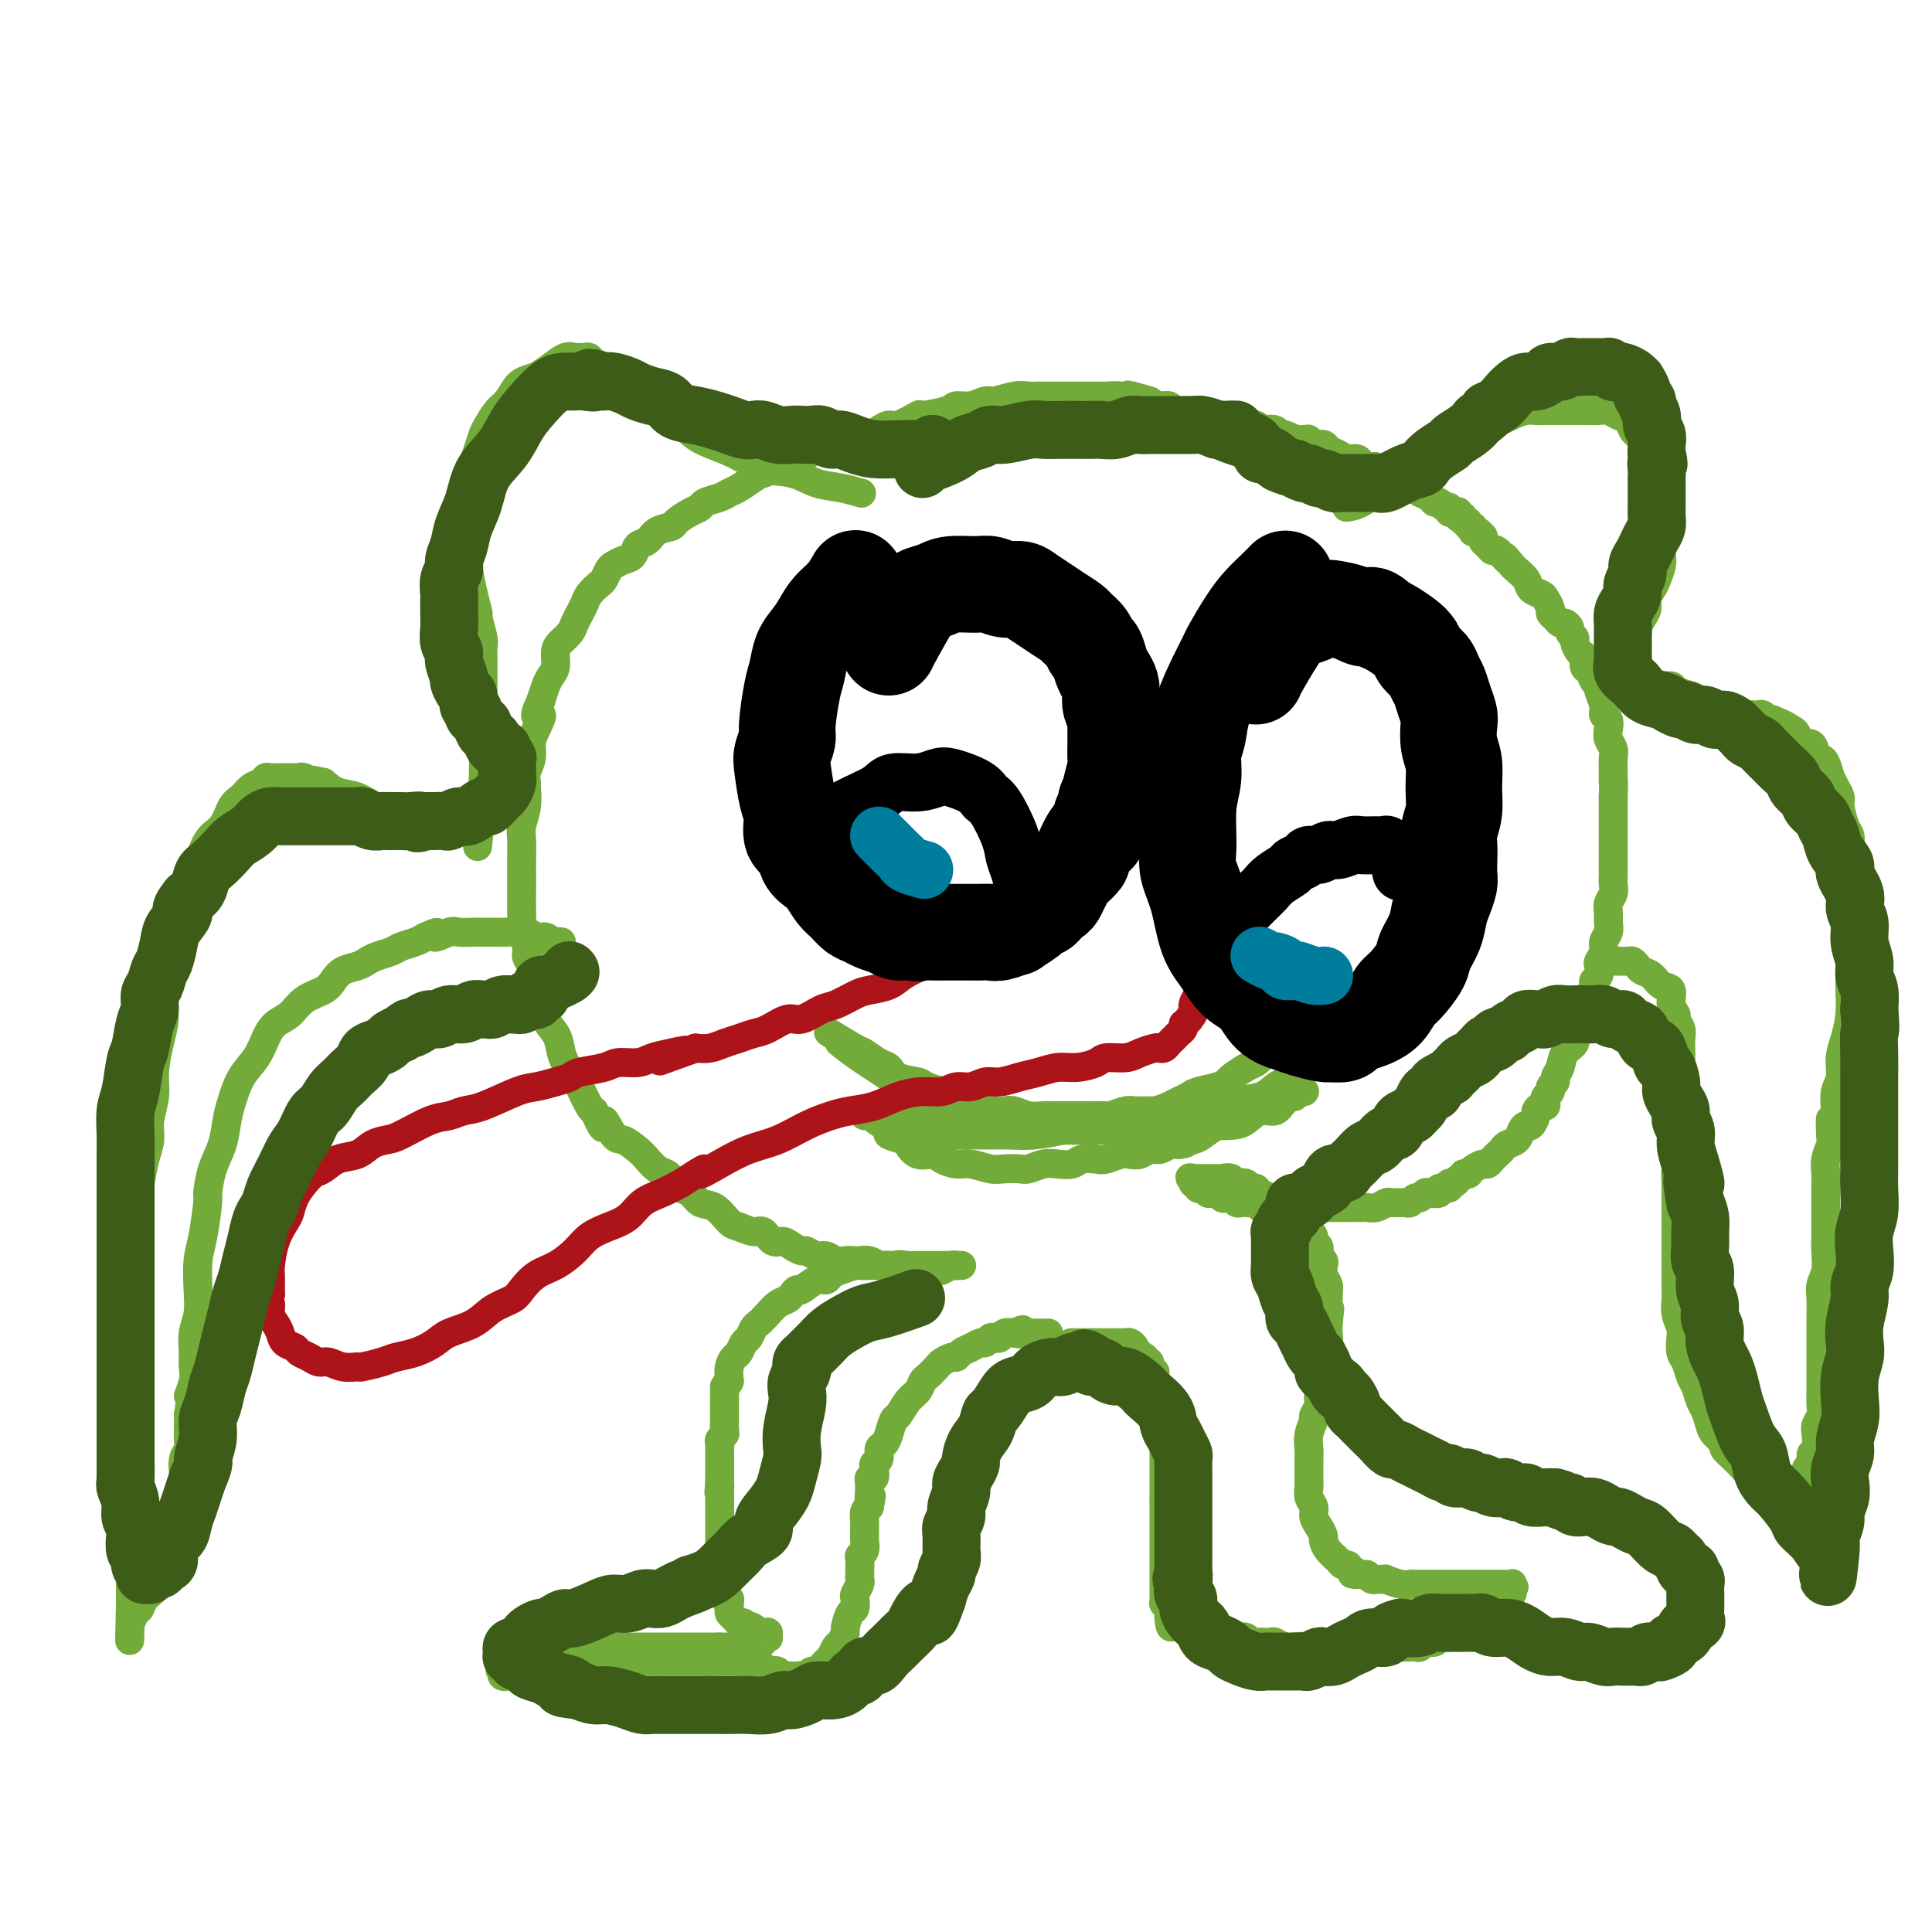 <svg viewBox='0 0 400 400' version='1.1' xmlns='http://www.w3.org/2000/svg' xmlns:xlink='http://www.w3.org/1999/xlink'><g fill='none' stroke='#73AB3A' stroke-width='6' stroke-linecap='round' stroke-linejoin='round'><path d='M187,262c0.186,0.000 0.372,0.000 0,0c-0.372,-0.000 -1.302,-0.001 -2,0c-0.698,0.001 -1.163,0.003 -2,0c-0.837,-0.003 -2.045,-0.012 -3,0c-0.955,0.012 -1.656,0.046 -2,0c-0.344,-0.046 -0.332,-0.172 -1,0c-0.668,0.172 -2.018,0.642 -3,1c-0.982,0.358 -1.597,0.603 -2,1c-0.403,0.397 -0.595,0.947 -1,1c-0.405,0.053 -1.025,-0.389 -2,0c-0.975,0.389 -2.306,1.609 -3,2c-0.694,0.391 -0.752,-0.047 -1,0c-0.248,0.047 -0.686,0.580 -1,1c-0.314,0.420 -0.504,0.727 -1,1c-0.496,0.273 -1.299,0.511 -2,1c-0.701,0.489 -1.301,1.229 -2,2c-0.699,0.771 -1.497,1.572 -2,2c-0.503,0.428 -0.712,0.481 -1,1c-0.288,0.519 -0.655,1.503 -1,2c-0.345,0.497 -0.667,0.506 -1,1c-0.333,0.494 -0.677,1.473 -1,2c-0.323,0.527 -0.625,0.604 -1,1c-0.375,0.396 -0.821,1.113 -1,2c-0.179,0.887 -0.089,1.943 0,3'/><path d='M151,286c-1.155,1.991 -1.041,0.967 -1,1c0.041,0.033 0.011,1.121 0,2c-0.011,0.879 -0.003,1.549 0,2c0.003,0.451 0.002,0.684 0,1c-0.002,0.316 -0.004,0.715 0,1c0.004,0.285 0.015,0.458 0,1c-0.015,0.542 -0.057,1.454 0,2c0.057,0.546 0.211,0.725 0,1c-0.211,0.275 -0.789,0.647 -1,1c-0.211,0.353 -0.057,0.687 0,1c0.057,0.313 0.015,0.605 0,1c-0.015,0.395 -0.004,0.895 0,1c0.004,0.105 0.001,-0.183 0,0c-0.001,0.183 -0.000,0.838 0,1c0.000,0.162 0.000,-0.168 0,0c-0.000,0.168 -0.000,0.834 0,1c0.000,0.166 0.000,-0.167 0,0c-0.000,0.167 -0.000,0.833 0,1c0.000,0.167 0.000,-0.165 0,0c-0.000,0.165 -0.000,0.828 0,1c0.000,0.172 0.000,-0.146 0,0c-0.000,0.146 -0.000,0.757 0,1c0.000,0.243 0.000,0.117 0,0c-0.000,-0.117 -0.000,-0.224 0,0c0.000,0.224 0.000,0.778 0,1c-0.000,0.222 -0.000,0.111 0,0'/><path d='M149,307c-0.309,3.471 -0.083,1.647 0,1c0.083,-0.647 0.022,-0.118 0,0c-0.022,0.118 -0.006,-0.175 0,0c0.006,0.175 0.002,0.817 0,1c-0.002,0.183 -0.000,-0.092 0,0c0.000,0.092 0.000,0.550 0,1c-0.000,0.450 -0.000,0.893 0,1c0.000,0.107 0.000,-0.122 0,0c-0.000,0.122 -0.000,0.595 0,1c0.000,0.405 0.000,0.742 0,1c-0.000,0.258 -0.000,0.435 0,1c0.000,0.565 0.000,1.516 0,2c-0.000,0.484 -0.000,0.500 0,1c0.000,0.500 0.000,1.482 0,2c-0.000,0.518 -0.000,0.572 0,1c0.000,0.428 0.000,1.232 0,2c-0.000,0.768 -0.001,1.501 0,2c0.001,0.499 0.004,0.763 0,1c-0.004,0.237 -0.016,0.446 0,1c0.016,0.554 0.061,1.454 0,2c-0.061,0.546 -0.227,0.738 0,1c0.227,0.262 0.846,0.595 1,1c0.154,0.405 -0.156,0.882 0,1c0.156,0.118 0.777,-0.123 1,0c0.223,0.123 0.049,0.611 0,1c-0.049,0.389 0.029,0.678 0,1c-0.029,0.322 -0.165,0.678 0,1c0.165,0.322 0.632,0.612 1,1c0.368,0.388 0.638,0.874 1,1c0.362,0.126 0.818,-0.107 1,0c0.182,0.107 0.091,0.553 0,1'/><path d='M154,337c0.957,1.409 0.849,0.430 1,0c0.151,-0.430 0.563,-0.311 1,0c0.437,0.311 0.901,0.816 1,1c0.099,0.184 -0.166,0.049 0,0c0.166,-0.049 0.762,-0.013 1,0c0.238,0.013 0.116,0.002 0,0c-0.116,-0.002 -0.228,0.003 0,0c0.228,-0.003 0.794,-0.015 1,0c0.206,0.015 0.051,0.055 0,0c-0.051,-0.055 0.001,-0.207 0,0c-0.001,0.207 -0.056,0.772 0,1c0.056,0.228 0.222,0.117 0,0c-0.222,-0.117 -0.832,-0.242 -1,0c-0.168,0.242 0.107,0.849 0,1c-0.107,0.151 -0.595,-0.156 -1,0c-0.405,0.156 -0.727,0.774 -1,1c-0.273,0.226 -0.496,0.061 -1,0c-0.504,-0.061 -1.290,-0.016 -2,0c-0.710,0.016 -1.346,0.005 -2,0c-0.654,-0.005 -1.327,-0.002 -2,0'/><path d='M149,341c-1.471,0.000 -1.650,0.000 -2,0c-0.350,-0.000 -0.873,-0.000 -2,0c-1.127,0.000 -2.858,0.000 -4,0c-1.142,-0.000 -1.695,-0.000 -2,0c-0.305,0.000 -0.361,0.000 -1,0c-0.639,-0.000 -1.862,-0.000 -3,0c-1.138,0.000 -2.191,0.000 -3,0c-0.809,-0.000 -1.375,-0.000 -2,0c-0.625,0.000 -1.308,0.000 -2,0c-0.692,-0.000 -1.393,-0.000 -2,0c-0.607,0.000 -1.121,0.000 -2,0c-0.879,-0.000 -2.123,-0.000 -3,0c-0.877,0.000 -1.386,0.000 -2,0c-0.614,-0.000 -1.334,-0.000 -2,0c-0.666,0.000 -1.278,0.000 -2,0c-0.722,-0.000 -1.556,-0.001 -2,0c-0.444,0.001 -0.500,0.004 -1,0c-0.500,-0.004 -1.444,-0.016 -2,0c-0.556,0.016 -0.722,0.061 -1,0c-0.278,-0.061 -0.667,-0.226 -1,0c-0.333,0.226 -0.611,0.844 -1,1c-0.389,0.156 -0.888,-0.151 -1,0c-0.112,0.151 0.162,0.759 0,1c-0.162,0.241 -0.761,0.116 -1,0c-0.239,-0.116 -0.116,-0.224 0,0c0.116,0.224 0.227,0.778 0,1c-0.227,0.222 -0.793,0.111 -1,0c-0.207,-0.111 -0.056,-0.222 0,0c0.056,0.222 0.016,0.778 0,1c-0.016,0.222 -0.008,0.111 0,0'/><path d='M104,345c-0.933,0.862 -0.265,1.015 0,1c0.265,-0.015 0.127,-0.200 0,0c-0.127,0.200 -0.242,0.786 0,1c0.242,0.214 0.842,0.057 1,0c0.158,-0.057 -0.124,-0.015 0,0c0.124,0.015 0.655,0.004 1,0c0.345,-0.004 0.504,0.000 1,0c0.496,-0.000 1.330,-0.004 2,0c0.670,0.004 1.175,0.016 2,0c0.825,-0.016 1.968,-0.061 3,0c1.032,0.061 1.952,0.226 3,0c1.048,-0.226 2.224,-0.844 3,-1c0.776,-0.156 1.154,0.151 2,0c0.846,-0.151 2.162,-0.758 3,-1c0.838,-0.242 1.198,-0.117 2,0c0.802,0.117 2.046,0.228 3,0c0.954,-0.228 1.616,-0.793 2,-1c0.384,-0.207 0.488,-0.055 1,0c0.512,0.055 1.433,0.015 2,0c0.567,-0.015 0.781,-0.004 1,0c0.219,0.004 0.443,0.001 1,0c0.557,-0.001 1.448,-0.000 2,0c0.552,0.000 0.764,0.000 1,0c0.236,-0.000 0.497,-0.000 1,0c0.503,0.000 1.248,0.000 2,0c0.752,-0.000 1.510,-0.000 2,0c0.490,0.000 0.711,0.000 1,0c0.289,-0.000 0.644,-0.000 1,0'/><path d='M147,344c6.896,-0.155 2.636,-0.041 1,0c-1.636,0.041 -0.650,0.011 0,0c0.650,-0.011 0.962,-0.003 1,0c0.038,0.003 -0.200,0.001 0,0c0.200,-0.001 0.837,-0.000 1,0c0.163,0.000 -0.149,0.000 0,0c0.149,-0.000 0.757,-0.000 1,0c0.243,0.000 0.120,-0.000 0,0c-0.120,0.000 -0.238,0.000 0,0c0.238,-0.000 0.834,-0.000 1,0c0.166,0.000 -0.096,0.000 0,0c0.096,-0.000 0.550,-0.001 1,0c0.450,0.001 0.895,0.004 1,0c0.105,-0.004 -0.130,-0.015 0,0c0.130,0.015 0.626,0.056 1,0c0.374,-0.056 0.625,-0.207 1,0c0.375,0.207 0.874,0.774 1,1c0.126,0.226 -0.121,0.112 0,0c0.121,-0.112 0.610,-0.222 1,0c0.390,0.222 0.682,0.778 1,1c0.318,0.222 0.663,0.112 1,0c0.337,-0.112 0.665,-0.226 1,0c0.335,0.226 0.677,0.793 1,1c0.323,0.207 0.626,0.056 1,0c0.374,-0.056 0.818,-0.015 1,0c0.182,0.015 0.100,0.004 0,0c-0.100,-0.004 -0.219,-0.001 0,0c0.219,0.001 0.777,0.000 1,0c0.223,-0.000 0.112,-0.000 0,0'/><path d='M165,347c3.024,0.469 1.583,0.142 1,0c-0.583,-0.142 -0.307,-0.098 0,0c0.307,0.098 0.646,0.249 1,0c0.354,-0.249 0.725,-0.897 1,-1c0.275,-0.103 0.455,0.338 1,0c0.545,-0.338 1.457,-1.457 2,-2c0.543,-0.543 0.719,-0.511 1,-1c0.281,-0.489 0.666,-1.501 1,-2c0.334,-0.499 0.615,-0.486 1,-1c0.385,-0.514 0.874,-1.556 1,-2c0.126,-0.444 -0.111,-0.289 0,-1c0.111,-0.711 0.569,-2.288 1,-3c0.431,-0.712 0.833,-0.558 1,-1c0.167,-0.442 0.097,-1.480 0,-2c-0.097,-0.520 -0.222,-0.522 0,-1c0.222,-0.478 0.792,-1.433 1,-2c0.208,-0.567 0.056,-0.747 0,-1c-0.056,-0.253 -0.016,-0.579 0,-1c0.016,-0.421 0.008,-0.938 0,-1c-0.008,-0.062 -0.016,0.330 0,0c0.016,-0.330 0.057,-1.383 0,-2c-0.057,-0.617 -0.211,-0.799 0,-1c0.211,-0.201 0.789,-0.420 1,-1c0.211,-0.580 0.056,-1.521 0,-2c-0.056,-0.479 -0.012,-0.496 0,-1c0.012,-0.504 -0.007,-1.496 0,-2c0.007,-0.504 0.040,-0.520 0,-1c-0.040,-0.480 -0.154,-1.423 0,-2c0.154,-0.577 0.577,-0.789 1,-1'/><path d='M180,312c0.773,-4.141 0.206,-1.492 0,-1c-0.206,0.492 -0.052,-1.173 0,-2c0.052,-0.827 0.000,-0.817 0,-1c-0.000,-0.183 0.051,-0.560 0,-1c-0.051,-0.440 -0.206,-0.943 0,-1c0.206,-0.057 0.772,0.332 1,0c0.228,-0.332 0.117,-1.384 0,-2c-0.117,-0.616 -0.239,-0.797 0,-1c0.239,-0.203 0.838,-0.430 1,-1c0.162,-0.570 -0.112,-1.485 0,-2c0.112,-0.515 0.610,-0.631 1,-1c0.390,-0.369 0.671,-0.990 1,-2c0.329,-1.010 0.704,-2.407 1,-3c0.296,-0.593 0.512,-0.381 1,-1c0.488,-0.619 1.248,-2.067 2,-3c0.752,-0.933 1.496,-1.349 2,-2c0.504,-0.651 0.769,-1.537 1,-2c0.231,-0.463 0.429,-0.501 1,-1c0.571,-0.499 1.514,-1.457 2,-2c0.486,-0.543 0.514,-0.670 1,-1c0.486,-0.330 1.429,-0.863 2,-1c0.571,-0.137 0.769,0.122 1,0c0.231,-0.122 0.496,-0.625 1,-1c0.504,-0.375 1.248,-0.623 2,-1c0.752,-0.377 1.511,-0.885 2,-1c0.489,-0.115 0.708,0.162 1,0c0.292,-0.162 0.658,-0.762 1,-1c0.342,-0.238 0.659,-0.115 1,0c0.341,0.115 0.707,0.223 1,0c0.293,-0.223 0.512,-0.778 1,-1c0.488,-0.222 1.244,-0.111 2,0'/><path d='M210,276c2.963,-1.392 1.371,-0.373 1,0c-0.371,0.373 0.479,0.100 1,0c0.521,-0.100 0.714,-0.027 1,0c0.286,0.027 0.664,0.007 1,0c0.336,-0.007 0.630,-0.002 1,0c0.370,0.002 0.817,0.001 1,0c0.183,-0.001 0.102,-0.000 0,0c-0.102,0.000 -0.223,0.000 0,0c0.223,-0.000 0.792,-0.000 1,0c0.208,0.000 0.056,0.000 0,0c-0.056,-0.000 -0.016,-0.000 0,0c0.016,0.000 0.008,0.000 0,0'/><path d='M190,264c0.003,-0.002 0.007,-0.004 0,0c-0.007,0.004 -0.023,0.015 0,0c0.023,-0.015 0.085,-0.056 0,0c-0.085,0.056 -0.318,0.207 0,0c0.318,-0.207 1.185,-0.774 2,-1c0.815,-0.226 1.577,-0.113 2,0c0.423,0.113 0.505,0.226 1,0c0.495,-0.226 1.402,-0.792 2,-1c0.598,-0.208 0.885,-0.060 1,0c0.115,0.060 0.057,0.030 0,0'/><path d='M222,278c-0.000,-0.000 -0.000,-0.000 0,0c0.000,0.000 0.001,0.000 0,0c-0.001,-0.000 -0.003,-0.000 0,0c0.003,0.000 0.010,0.000 0,0c-0.010,-0.000 -0.038,-0.000 0,0c0.038,0.000 0.143,0.000 0,0c-0.143,-0.000 -0.533,-0.000 0,0c0.533,0.000 1.988,0.000 3,0c1.012,-0.000 1.580,-0.000 2,0c0.420,0.000 0.691,0.000 1,0c0.309,-0.000 0.656,-0.000 1,0c0.344,0.000 0.684,0.000 1,0c0.316,-0.000 0.609,-0.001 1,0c0.391,0.001 0.879,0.003 1,0c0.121,-0.003 -0.125,-0.012 0,0c0.125,0.012 0.621,0.044 1,0c0.379,-0.044 0.640,-0.166 1,0c0.360,0.166 0.817,0.619 1,1c0.183,0.381 0.091,0.691 0,1'/><path d='M235,280c2.172,0.553 1.103,0.936 1,1c-0.103,0.064 0.761,-0.189 1,0c0.239,0.189 -0.146,0.821 0,1c0.146,0.179 0.823,-0.094 1,0c0.177,0.094 -0.145,0.554 0,1c0.145,0.446 0.757,0.876 1,1c0.243,0.124 0.118,-0.060 0,0c-0.118,0.060 -0.228,0.362 0,1c0.228,0.638 0.793,1.610 1,2c0.207,0.390 0.054,0.198 0,0c-0.054,-0.198 -0.011,-0.403 0,0c0.011,0.403 -0.011,1.414 0,2c0.011,0.586 0.056,0.749 0,1c-0.056,0.251 -0.211,0.592 0,1c0.211,0.408 0.789,0.883 1,1c0.211,0.117 0.057,-0.123 0,0c-0.057,0.123 -0.015,0.610 0,1c0.015,0.390 0.004,0.682 0,1c-0.004,0.318 -0.001,0.663 0,1c0.001,0.337 0.000,0.667 0,1c-0.000,0.333 -0.000,0.671 0,1c0.000,0.329 0.000,0.650 0,1c-0.000,0.350 -0.000,0.727 0,1c0.000,0.273 0.000,0.440 0,1c-0.000,0.560 -0.000,1.512 0,2c0.000,0.488 0.000,0.511 0,1c-0.000,0.489 -0.000,1.443 0,2c0.000,0.557 0.000,0.716 0,1c-0.000,0.284 -0.000,0.692 0,1c0.000,0.308 0.000,0.517 0,1c-0.000,0.483 -0.000,1.242 0,2'/><path d='M241,310c0.155,3.732 0.041,1.562 0,1c-0.041,-0.562 -0.011,0.483 0,1c0.011,0.517 0.003,0.505 0,1c-0.003,0.495 -0.001,1.498 0,2c0.001,0.502 0.000,0.502 0,1c-0.000,0.498 -0.000,1.494 0,2c0.000,0.506 0.000,0.522 0,1c-0.000,0.478 -0.000,1.420 0,2c0.000,0.580 0.000,0.800 0,1c-0.000,0.200 -0.000,0.382 0,1c0.000,0.618 0.000,1.672 0,2c-0.000,0.328 -0.000,-0.071 0,0c0.000,0.071 0.000,0.610 0,1c-0.000,0.390 -0.000,0.630 0,1c0.000,0.370 0.000,0.869 0,1c-0.000,0.131 -0.000,-0.105 0,0c0.000,0.105 0.000,0.550 0,1c-0.000,0.450 -0.000,0.904 0,1c0.000,0.096 0.000,-0.166 0,0c-0.000,0.166 -0.001,0.761 0,1c0.001,0.239 0.004,0.121 0,0c-0.004,-0.121 -0.015,-0.244 0,0c0.015,0.244 0.057,0.854 0,1c-0.057,0.146 -0.211,-0.171 0,0c0.211,0.171 0.789,0.829 1,1c0.211,0.171 0.057,-0.147 0,0c-0.057,0.147 -0.015,0.758 0,1c0.015,0.242 0.004,0.117 0,0c-0.004,-0.117 -0.001,-0.224 0,0c0.001,0.224 0.000,0.778 0,1c-0.000,0.222 -0.000,0.111 0,0'/><path d='M242,335c0.377,3.807 0.818,0.823 1,0c0.182,-0.823 0.104,0.515 0,1c-0.104,0.485 -0.234,0.116 0,0c0.234,-0.116 0.832,0.022 1,0c0.168,-0.022 -0.095,-0.202 0,0c0.095,0.202 0.546,0.786 1,1c0.454,0.214 0.909,0.057 1,0c0.091,-0.057 -0.182,-0.015 0,0c0.182,0.015 0.820,0.004 1,0c0.180,-0.004 -0.096,-0.002 0,0c0.096,0.002 0.565,0.004 1,0c0.435,-0.004 0.838,-0.015 1,0c0.162,0.015 0.085,0.057 0,0c-0.085,-0.057 -0.177,-0.211 0,0c0.177,0.211 0.625,0.788 1,1c0.375,0.212 0.678,0.061 1,0c0.322,-0.061 0.662,-0.030 1,0c0.338,0.030 0.672,0.060 1,0c0.328,-0.060 0.650,-0.208 1,0c0.350,0.208 0.729,0.774 1,1c0.271,0.226 0.435,0.113 1,0c0.565,-0.113 1.531,-0.226 2,0c0.469,0.226 0.439,0.792 1,1c0.561,0.208 1.711,0.060 2,0c0.289,-0.060 -0.285,-0.030 0,0c0.285,0.030 1.427,0.060 2,0c0.573,-0.060 0.577,-0.208 1,0c0.423,0.208 1.264,0.774 2,1c0.736,0.226 1.368,0.113 2,0'/><path d='M268,341c4.158,0.928 1.555,0.249 1,0c-0.555,-0.249 0.940,-0.067 2,0c1.060,0.067 1.687,0.018 2,0c0.313,-0.018 0.313,-0.005 1,0c0.687,0.005 2.063,0.001 3,0c0.937,-0.001 1.437,-0.000 2,0c0.563,0.000 1.190,0.000 2,0c0.810,-0.000 1.803,-0.000 3,0c1.197,0.000 2.597,0.000 3,0c0.403,-0.000 -0.190,-0.000 0,0c0.190,0.000 1.165,0.001 2,0c0.835,-0.001 1.532,-0.004 2,0c0.468,0.004 0.707,0.016 1,0c0.293,-0.016 0.641,-0.061 1,0c0.359,0.061 0.729,0.227 1,0c0.271,-0.227 0.443,-0.848 1,-1c0.557,-0.152 1.500,0.166 2,0c0.500,-0.166 0.557,-0.814 1,-1c0.443,-0.186 1.271,0.091 2,0c0.729,-0.091 1.360,-0.549 2,-1c0.640,-0.451 1.290,-0.894 2,-1c0.710,-0.106 1.482,0.126 2,0c0.518,-0.126 0.783,-0.611 1,-1c0.217,-0.389 0.388,-0.681 1,-1c0.612,-0.319 1.666,-0.664 2,-1c0.334,-0.336 -0.050,-0.664 0,-1c0.050,-0.336 0.536,-0.681 1,-1c0.464,-0.319 0.908,-0.611 1,-1c0.092,-0.389 -0.168,-0.874 0,-1c0.168,-0.126 0.762,0.107 1,0c0.238,-0.107 0.119,-0.553 0,-1'/><path d='M313,329c0.933,-1.022 0.265,-0.078 0,0c-0.265,0.078 -0.125,-0.711 0,-1c0.125,-0.289 0.237,-0.077 0,0c-0.237,0.077 -0.823,0.021 -1,0c-0.177,-0.021 0.056,-0.006 0,0c-0.056,0.006 -0.400,0.001 -1,0c-0.600,-0.001 -1.455,-0.000 -2,0c-0.545,0.000 -0.779,0.000 -1,0c-0.221,-0.000 -0.431,-0.000 -1,0c-0.569,0.000 -1.499,0.000 -2,0c-0.501,-0.000 -0.572,-0.000 -1,0c-0.428,0.000 -1.213,0.000 -2,0c-0.787,-0.000 -1.577,-0.000 -2,0c-0.423,0.000 -0.481,0.000 -1,0c-0.519,-0.000 -1.501,-0.000 -2,0c-0.499,0.000 -0.516,0.001 -1,0c-0.484,-0.001 -1.433,-0.004 -2,0c-0.567,0.004 -0.750,0.015 -1,0c-0.250,-0.015 -0.567,-0.057 -1,0c-0.433,0.057 -0.980,0.211 -2,0c-1.020,-0.211 -2.511,-0.788 -3,-1c-0.489,-0.212 0.024,-0.060 0,0c-0.024,0.060 -0.584,0.026 -1,0c-0.416,-0.026 -0.689,-0.046 -1,0c-0.311,0.046 -0.660,0.156 -1,0c-0.340,-0.156 -0.670,-0.578 -1,-1'/><path d='M283,326c-5.046,-0.420 -2.660,0.029 -2,0c0.660,-0.029 -0.404,-0.535 -1,-1c-0.596,-0.465 -0.724,-0.888 -1,-1c-0.276,-0.112 -0.700,0.087 -1,0c-0.300,-0.087 -0.475,-0.460 -1,-1c-0.525,-0.540 -1.398,-1.247 -2,-2c-0.602,-0.753 -0.931,-1.553 -1,-2c-0.069,-0.447 0.121,-0.542 0,-1c-0.121,-0.458 -0.554,-1.278 -1,-2c-0.446,-0.722 -0.904,-1.345 -1,-2c-0.096,-0.655 0.170,-1.343 0,-2c-0.170,-0.657 -0.778,-1.282 -1,-2c-0.222,-0.718 -0.059,-1.528 0,-2c0.059,-0.472 0.015,-0.604 0,-1c-0.015,-0.396 0.000,-1.055 0,-2c-0.000,-0.945 -0.015,-2.175 0,-3c0.015,-0.825 0.061,-1.246 0,-2c-0.061,-0.754 -0.228,-1.840 0,-3c0.228,-1.160 0.849,-2.395 1,-3c0.151,-0.605 -0.170,-0.582 0,-1c0.170,-0.418 0.830,-1.277 1,-2c0.170,-0.723 -0.151,-1.310 0,-2c0.151,-0.690 0.773,-1.484 1,-2c0.227,-0.516 0.060,-0.753 0,-1c-0.060,-0.247 -0.012,-0.503 0,-1c0.012,-0.497 -0.011,-1.235 0,-2c0.011,-0.765 0.055,-1.556 0,-2c-0.055,-0.444 -0.211,-0.542 0,-1c0.211,-0.458 0.788,-1.277 1,-2c0.212,-0.723 0.061,-1.349 0,-2c-0.061,-0.651 -0.030,-1.325 0,-2'/><path d='M275,274c0.619,-5.687 0.166,-1.904 0,-1c-0.166,0.904 -0.043,-1.070 0,-2c0.043,-0.930 0.008,-0.815 0,-1c-0.008,-0.185 0.012,-0.669 0,-1c-0.012,-0.331 -0.055,-0.508 0,-1c0.055,-0.492 0.207,-1.298 0,-2c-0.207,-0.702 -0.774,-1.301 -1,-2c-0.226,-0.699 -0.112,-1.497 0,-2c0.112,-0.503 0.222,-0.712 0,-1c-0.222,-0.288 -0.777,-0.654 -1,-1c-0.223,-0.346 -0.115,-0.671 0,-1c0.115,-0.329 0.237,-0.662 0,-1c-0.237,-0.338 -0.833,-0.682 -1,-1c-0.167,-0.318 0.096,-0.611 0,-1c-0.096,-0.389 -0.552,-0.874 -1,-1c-0.448,-0.126 -0.890,0.107 -1,0c-0.110,-0.107 0.110,-0.553 0,-1c-0.110,-0.447 -0.550,-0.894 -1,-1c-0.450,-0.106 -0.908,0.130 -1,0c-0.092,-0.130 0.183,-0.627 0,-1c-0.183,-0.373 -0.823,-0.621 -1,-1c-0.177,-0.379 0.108,-0.889 0,-1c-0.108,-0.111 -0.610,0.178 -1,0c-0.390,-0.178 -0.668,-0.822 -1,-1c-0.332,-0.178 -0.719,0.111 -1,0c-0.281,-0.111 -0.456,-0.622 -1,-1c-0.544,-0.378 -1.458,-0.623 -2,-1c-0.542,-0.377 -0.712,-0.884 -1,-1c-0.288,-0.116 -0.693,0.161 -1,0c-0.307,-0.161 -0.516,-0.760 -1,-1c-0.484,-0.240 -1.242,-0.120 -2,0'/><path d='M256,245c-2.890,-1.950 -1.614,-0.326 -1,0c0.614,0.326 0.568,-0.645 0,-1c-0.568,-0.355 -1.658,-0.095 -2,0c-0.342,0.095 0.062,0.026 0,0c-0.062,-0.026 -0.591,-0.007 -1,0c-0.409,0.007 -0.697,0.002 -1,0c-0.303,-0.002 -0.620,-0.000 -1,0c-0.380,0.000 -0.824,0.000 -1,0c-0.176,-0.000 -0.086,-0.000 0,0c0.086,0.000 0.167,0.000 0,0c-0.167,-0.000 -0.581,-0.000 -1,0c-0.419,0.000 -0.844,0.000 -1,0c-0.156,-0.000 -0.045,-0.000 0,0c0.045,0.000 0.022,0.000 0,0'/><path d='M247,244c-1.376,-0.215 -0.317,-0.254 0,0c0.317,0.254 -0.107,0.799 0,1c0.107,0.201 0.745,0.057 1,0c0.255,-0.057 0.128,-0.029 0,0'/><path d='M248,245c0.171,0.094 0.097,-0.171 0,0c-0.097,0.171 -0.219,0.777 0,1c0.219,0.223 0.777,0.064 1,0c0.223,-0.064 0.112,-0.032 0,0'/><path d='M249,246c0.089,0.171 -0.187,0.099 0,0c0.187,-0.099 0.838,-0.224 1,0c0.162,0.224 -0.164,0.796 0,1c0.164,0.204 0.817,0.041 1,0c0.183,-0.041 -0.106,0.041 0,0c0.106,-0.041 0.606,-0.203 1,0c0.394,0.203 0.683,0.772 1,1c0.317,0.228 0.663,0.114 1,0c0.337,-0.114 0.664,-0.227 1,0c0.336,0.227 0.682,0.793 1,1c0.318,0.207 0.610,0.054 1,0c0.390,-0.054 0.879,-0.011 1,0c0.121,0.011 -0.126,-0.011 0,0c0.126,0.011 0.625,0.056 1,0c0.375,-0.056 0.626,-0.211 1,0c0.374,0.211 0.870,0.789 1,1c0.130,0.211 -0.105,0.057 0,0c0.105,-0.057 0.549,-0.015 1,0c0.451,0.015 0.910,0.004 1,0c0.090,-0.004 -0.187,-0.001 0,0c0.187,0.001 0.839,0.000 1,0c0.161,-0.000 -0.168,-0.000 0,0c0.168,0.000 0.832,0.000 1,0c0.168,-0.000 -0.161,-0.000 0,0c0.161,0.000 0.813,0.000 1,0c0.187,-0.000 -0.091,-0.000 0,0c0.091,0.000 0.549,0.000 1,0c0.451,-0.000 0.894,-0.000 1,0c0.106,0.000 -0.125,0.000 0,0c0.125,-0.000 0.607,-0.000 1,0c0.393,0.000 0.696,0.000 1,0'/><path d='M270,250c3.427,0.619 1.496,0.166 1,0c-0.496,-0.166 0.445,-0.044 1,0c0.555,0.044 0.726,0.012 1,0c0.274,-0.012 0.652,-0.003 1,0c0.348,0.003 0.667,0.001 1,0c0.333,-0.001 0.679,-0.000 1,0c0.321,0.000 0.616,0.000 1,0c0.384,-0.000 0.859,-0.000 1,0c0.141,0.000 -0.050,0.000 0,0c0.050,-0.000 0.341,-0.000 1,0c0.659,0.000 1.685,0.001 2,0c0.315,-0.001 -0.081,-0.004 0,0c0.081,0.004 0.637,0.015 1,0c0.363,-0.015 0.531,-0.057 1,0c0.469,0.057 1.239,0.211 2,0c0.761,-0.211 1.513,-0.789 2,-1c0.487,-0.211 0.708,-0.055 1,0c0.292,0.055 0.656,0.011 1,0c0.344,-0.011 0.670,0.012 1,0c0.330,-0.012 0.666,-0.060 1,0c0.334,0.060 0.665,0.226 1,0c0.335,-0.226 0.672,-0.844 1,-1c0.328,-0.156 0.646,0.150 1,0c0.354,-0.150 0.744,-0.757 1,-1c0.256,-0.243 0.379,-0.122 1,0c0.621,0.122 1.738,0.244 2,0c0.262,-0.244 -0.333,-0.853 0,-1c0.333,-0.147 1.594,0.167 2,0c0.406,-0.167 -0.045,-0.814 0,-1c0.045,-0.186 0.584,0.090 1,0c0.416,-0.090 0.708,-0.545 1,-1'/><path d='M302,244c1.865,-0.997 1.028,-0.989 1,-1c-0.028,-0.011 0.752,-0.041 1,0c0.248,0.041 -0.036,0.152 0,0c0.036,-0.152 0.391,-0.565 1,-1c0.609,-0.435 1.473,-0.890 2,-1c0.527,-0.110 0.718,0.125 1,0c0.282,-0.125 0.657,-0.610 1,-1c0.343,-0.390 0.655,-0.685 1,-1c0.345,-0.315 0.722,-0.649 1,-1c0.278,-0.351 0.455,-0.719 1,-1c0.545,-0.281 1.456,-0.474 2,-1c0.544,-0.526 0.719,-1.383 1,-2c0.281,-0.617 0.666,-0.992 1,-1c0.334,-0.008 0.615,0.353 1,0c0.385,-0.353 0.874,-1.418 1,-2c0.126,-0.582 -0.111,-0.681 0,-1c0.111,-0.319 0.570,-0.859 1,-1c0.430,-0.141 0.832,0.117 1,0c0.168,-0.117 0.102,-0.609 0,-1c-0.102,-0.391 -0.238,-0.682 0,-1c0.238,-0.318 0.852,-0.665 1,-1c0.148,-0.335 -0.169,-0.660 0,-1c0.169,-0.340 0.824,-0.696 1,-1c0.176,-0.304 -0.125,-0.556 0,-1c0.125,-0.444 0.678,-1.078 1,-2c0.322,-0.922 0.412,-2.131 1,-3c0.588,-0.869 1.673,-1.398 2,-2c0.327,-0.602 -0.104,-1.277 0,-2c0.104,-0.723 0.744,-1.492 1,-2c0.256,-0.508 0.128,-0.754 0,-1'/><path d='M327,211c1.325,-3.188 1.139,-2.160 1,-2c-0.139,0.160 -0.230,-0.550 0,-1c0.230,-0.450 0.779,-0.642 1,-1c0.221,-0.358 0.112,-0.884 0,-1c-0.112,-0.116 -0.227,0.176 0,0c0.227,-0.176 0.797,-0.820 1,-1c0.203,-0.180 0.041,0.102 0,0c-0.041,-0.102 0.041,-0.590 0,-1c-0.041,-0.410 -0.203,-0.743 0,-1c0.203,-0.257 0.771,-0.439 1,-1c0.229,-0.561 0.118,-1.501 0,-2c-0.118,-0.499 -0.242,-0.556 0,-1c0.242,-0.444 0.850,-1.274 1,-2c0.150,-0.726 -0.157,-1.349 0,-2c0.157,-0.651 0.778,-1.329 1,-2c0.222,-0.671 0.045,-1.335 0,-2c-0.045,-0.665 0.040,-1.333 0,-2c-0.040,-0.667 -0.207,-1.334 0,-2c0.207,-0.666 0.788,-1.329 1,-2c0.212,-0.671 0.057,-1.348 0,-2c-0.057,-0.652 -0.015,-1.278 0,-2c0.015,-0.722 0.004,-1.540 0,-2c-0.004,-0.460 -0.001,-0.561 0,-1c0.001,-0.439 0.000,-1.216 0,-2c-0.000,-0.784 -0.000,-1.576 0,-2c0.000,-0.424 0.000,-0.480 0,-1c-0.000,-0.520 -0.000,-1.504 0,-2c0.000,-0.496 0.000,-0.504 0,-1c-0.000,-0.496 -0.000,-1.480 0,-2c0.000,-0.520 0.000,-0.577 0,-1c-0.000,-0.423 -0.000,-1.211 0,-2'/><path d='M334,165c0.154,-4.622 0.037,-3.178 0,-3c-0.037,0.178 0.004,-0.911 0,-2c-0.004,-1.089 -0.052,-2.180 0,-3c0.052,-0.820 0.206,-1.371 0,-2c-0.206,-0.629 -0.772,-1.336 -1,-2c-0.228,-0.664 -0.118,-1.285 0,-2c0.118,-0.715 0.243,-1.526 0,-2c-0.243,-0.474 -0.853,-0.612 -1,-1c-0.147,-0.388 0.168,-1.025 0,-2c-0.168,-0.975 -0.820,-2.288 -1,-3c-0.180,-0.712 0.110,-0.825 0,-1c-0.110,-0.175 -0.621,-0.413 -1,-1c-0.379,-0.587 -0.628,-1.523 -1,-2c-0.372,-0.477 -0.869,-0.495 -1,-1c-0.131,-0.505 0.105,-1.497 0,-2c-0.105,-0.503 -0.549,-0.516 -1,-1c-0.451,-0.484 -0.908,-1.440 -1,-2c-0.092,-0.560 0.183,-0.724 0,-1c-0.183,-0.276 -0.822,-0.665 -1,-1c-0.178,-0.335 0.106,-0.615 0,-1c-0.106,-0.385 -0.602,-0.876 -1,-1c-0.398,-0.124 -0.698,0.118 -1,0c-0.302,-0.118 -0.605,-0.595 -1,-1c-0.395,-0.405 -0.884,-0.738 -1,-1c-0.116,-0.262 0.139,-0.454 0,-1c-0.139,-0.546 -0.671,-1.445 -1,-2c-0.329,-0.555 -0.456,-0.765 -1,-1c-0.544,-0.235 -1.507,-0.496 -2,-1c-0.493,-0.504 -0.517,-1.251 -1,-2c-0.483,-0.749 -1.424,-1.500 -2,-2c-0.576,-0.500 -0.788,-0.750 -1,-1'/><path d='M313,117c-2.439,-3.041 -1.035,-1.143 -1,-1c0.035,0.143 -1.297,-1.468 -2,-2c-0.703,-0.532 -0.776,0.016 -1,0c-0.224,-0.016 -0.599,-0.596 -1,-1c-0.401,-0.404 -0.829,-0.630 -1,-1c-0.171,-0.370 -0.085,-0.883 0,-1c0.085,-0.117 0.167,0.161 0,0c-0.167,-0.161 -0.585,-0.760 -1,-1c-0.415,-0.240 -0.828,-0.121 -1,0c-0.172,0.121 -0.103,0.244 0,0c0.103,-0.244 0.239,-0.854 0,-1c-0.239,-0.146 -0.852,0.171 -1,0c-0.148,-0.171 0.170,-0.829 0,-1c-0.170,-0.171 -0.830,0.147 -1,0c-0.170,-0.147 0.148,-0.758 0,-1c-0.148,-0.242 -0.762,-0.116 -1,0c-0.238,0.116 -0.102,0.223 0,0c0.102,-0.223 0.168,-0.777 0,-1c-0.168,-0.223 -0.570,-0.116 -1,0c-0.430,0.116 -0.889,0.242 -1,0c-0.111,-0.242 0.126,-0.852 0,-1c-0.126,-0.148 -0.615,0.168 -1,0c-0.385,-0.168 -0.666,-0.818 -1,-1c-0.334,-0.182 -0.720,0.105 -1,0c-0.280,-0.105 -0.456,-0.602 -1,-1c-0.544,-0.398 -1.458,-0.698 -2,-1c-0.542,-0.302 -0.711,-0.606 -1,-1c-0.289,-0.394 -0.696,-0.879 -1,-1c-0.304,-0.121 -0.505,0.121 -1,0c-0.495,-0.121 -1.284,-0.606 -2,-1c-0.716,-0.394 -1.358,-0.697 -2,-1'/><path d='M287,98c-4.157,-2.890 -1.551,-0.616 -1,0c0.551,0.616 -0.954,-0.426 -2,-1c-1.046,-0.574 -1.632,-0.678 -2,-1c-0.368,-0.322 -0.517,-0.861 -1,-1c-0.483,-0.139 -1.299,0.121 -2,0c-0.701,-0.121 -1.287,-0.625 -2,-1c-0.713,-0.375 -1.552,-0.622 -2,-1c-0.448,-0.378 -0.506,-0.886 -1,-1c-0.494,-0.114 -1.423,0.167 -2,0c-0.577,-0.167 -0.802,-0.781 -1,-1c-0.198,-0.219 -0.368,-0.044 -1,0c-0.632,0.044 -1.727,-0.045 -2,0c-0.273,0.045 0.274,0.222 0,0c-0.274,-0.222 -1.369,-0.843 -2,-1c-0.631,-0.157 -0.798,0.150 -1,0c-0.202,-0.150 -0.438,-0.757 -1,-1c-0.562,-0.243 -1.450,-0.122 -2,0c-0.550,0.122 -0.762,0.244 -1,0c-0.238,-0.244 -0.500,-0.854 -1,-1c-0.500,-0.146 -1.236,0.172 -2,0c-0.764,-0.172 -1.556,-0.835 -2,-1c-0.444,-0.165 -0.542,0.166 -1,0c-0.458,-0.166 -1.277,-0.829 -2,-1c-0.723,-0.171 -1.349,0.151 -2,0c-0.651,-0.151 -1.325,-0.777 -2,-1c-0.675,-0.223 -1.350,-0.045 -2,0c-0.650,0.045 -1.276,-0.043 -2,0c-0.724,0.043 -1.544,0.218 -2,0c-0.456,-0.218 -0.546,-0.828 -1,-1c-0.454,-0.172 -1.273,0.094 -2,0c-0.727,-0.094 -1.364,-0.547 -2,-1'/><path d='M238,83c-7.932,-2.337 -3.263,-0.679 -2,0c1.263,0.679 -0.882,0.378 -2,0c-1.118,-0.378 -1.211,-0.833 -2,-1c-0.789,-0.167 -2.275,-0.045 -3,0c-0.725,0.045 -0.688,0.012 -1,0c-0.312,-0.012 -0.971,-0.003 -2,0c-1.029,0.003 -2.426,0.001 -3,0c-0.574,-0.001 -0.324,-0.000 -1,0c-0.676,0.000 -2.278,0.000 -3,0c-0.722,-0.000 -0.565,-0.001 -1,0c-0.435,0.001 -1.461,0.004 -2,0c-0.539,-0.004 -0.591,-0.016 -1,0c-0.409,0.016 -1.176,0.061 -2,0c-0.824,-0.061 -1.706,-0.227 -3,0c-1.294,0.227 -3.001,0.848 -4,1c-0.999,0.152 -1.292,-0.165 -2,0c-0.708,0.165 -1.832,0.813 -3,1c-1.168,0.187 -2.379,-0.086 -3,0c-0.621,0.086 -0.652,0.530 -2,1c-1.348,0.470 -4.014,0.966 -5,1c-0.986,0.034 -0.293,-0.395 -1,0c-0.707,0.395 -2.813,1.612 -4,2c-1.187,0.388 -1.453,-0.055 -2,0c-0.547,0.055 -1.375,0.606 -2,1c-0.625,0.394 -1.048,0.629 -2,1c-0.952,0.371 -2.433,0.877 -3,1c-0.567,0.123 -0.221,-0.135 -1,0c-0.779,0.135 -2.683,0.665 -4,1c-1.317,0.335 -2.047,0.475 -3,1c-0.953,0.525 -2.129,1.436 -3,2c-0.871,0.564 -1.435,0.782 -2,1'/><path d='M164,96c-5.779,2.031 -3.225,1.107 -3,1c0.225,-0.107 -1.878,0.601 -3,1c-1.122,0.399 -1.264,0.488 -2,1c-0.736,0.512 -2.066,1.447 -3,2c-0.934,0.553 -1.470,0.725 -2,1c-0.530,0.275 -1.053,0.655 -2,1c-0.947,0.345 -2.318,0.656 -3,1c-0.682,0.344 -0.676,0.721 -1,1c-0.324,0.279 -0.978,0.460 -2,1c-1.022,0.540 -2.410,1.439 -3,2c-0.590,0.561 -0.381,0.784 -1,1c-0.619,0.216 -2.067,0.425 -3,1c-0.933,0.575 -1.353,1.516 -2,2c-0.647,0.484 -1.521,0.510 -2,1c-0.479,0.490 -0.562,1.445 -1,2c-0.438,0.555 -1.230,0.711 -2,1c-0.770,0.289 -1.520,0.710 -2,1c-0.480,0.290 -0.692,0.448 -1,1c-0.308,0.552 -0.712,1.499 -1,2c-0.288,0.501 -0.459,0.557 -1,1c-0.541,0.443 -1.454,1.273 -2,2c-0.546,0.727 -0.727,1.350 -1,2c-0.273,0.650 -0.637,1.328 -1,2c-0.363,0.672 -0.723,1.338 -1,2c-0.277,0.662 -0.469,1.318 -1,2c-0.531,0.682 -1.399,1.389 -2,2c-0.601,0.611 -0.935,1.125 -1,2c-0.065,0.875 0.137,2.111 0,3c-0.137,0.889 -0.614,1.432 -1,2c-0.386,0.568 -0.682,1.162 -1,2c-0.318,0.838 -0.659,1.919 -1,3'/><path d='M112,145c-2.277,4.868 -0.470,3.037 0,3c0.470,-0.037 -0.396,1.721 -1,3c-0.604,1.279 -0.947,2.081 -1,3c-0.053,0.919 0.183,1.957 0,3c-0.183,1.043 -0.785,2.093 -1,3c-0.215,0.907 -0.044,1.673 0,2c0.044,0.327 -0.041,0.217 0,1c0.041,0.783 0.207,2.459 0,4c-0.207,1.541 -0.788,2.945 -1,4c-0.212,1.055 -0.057,1.760 0,3c0.057,1.240 0.016,3.016 0,4c-0.016,0.984 -0.005,1.178 0,2c0.005,0.822 0.005,2.272 0,4c-0.005,1.728 -0.016,3.733 0,5c0.016,1.267 0.060,1.795 0,2c-0.060,0.205 -0.223,0.088 0,1c0.223,0.912 0.833,2.853 1,4c0.167,1.147 -0.109,1.500 0,2c0.109,0.500 0.602,1.148 1,2c0.398,0.852 0.702,1.908 1,3c0.298,1.092 0.591,2.221 1,3c0.409,0.779 0.935,1.208 1,2c0.065,0.792 -0.329,1.946 0,3c0.329,1.054 1.383,2.009 2,3c0.617,0.991 0.799,2.017 1,3c0.201,0.983 0.421,1.924 1,3c0.579,1.076 1.516,2.288 2,3c0.484,0.712 0.515,0.922 1,2c0.485,1.078 1.424,3.022 2,4c0.576,0.978 0.788,0.989 1,1'/><path d='M123,230c2.673,6.159 1.857,2.556 2,2c0.143,-0.556 1.245,1.935 2,3c0.755,1.065 1.162,0.705 2,1c0.838,0.295 2.108,1.244 3,2c0.892,0.756 1.408,1.320 2,2c0.592,0.680 1.261,1.476 2,2c0.739,0.524 1.548,0.775 2,1c0.452,0.225 0.546,0.425 1,1c0.454,0.575 1.266,1.524 2,2c0.734,0.476 1.389,0.480 2,1c0.611,0.520 1.179,1.555 2,2c0.821,0.445 1.897,0.299 3,1c1.103,0.701 2.235,2.248 3,3c0.765,0.752 1.164,0.708 2,1c0.836,0.292 2.111,0.918 3,1c0.889,0.082 1.394,-0.380 2,0c0.606,0.380 1.313,1.603 2,2c0.687,0.397 1.353,-0.033 2,0c0.647,0.033 1.276,0.530 2,1c0.724,0.470 1.545,0.914 2,1c0.455,0.086 0.544,-0.187 1,0c0.456,0.187 1.278,0.835 2,1c0.722,0.165 1.344,-0.152 2,0c0.656,0.152 1.344,0.772 2,1c0.656,0.228 1.279,0.065 2,0c0.721,-0.065 1.541,-0.031 2,0c0.459,0.031 0.557,0.061 1,0c0.443,-0.061 1.232,-0.212 2,0c0.768,0.212 1.514,0.788 2,1c0.486,0.212 0.710,0.061 1,0c0.290,-0.061 0.645,-0.030 1,0'/><path d='M184,262c5.449,1.392 2.572,0.373 2,0c-0.572,-0.373 1.160,-0.100 2,0c0.840,0.100 0.788,0.027 1,0c0.212,-0.027 0.687,-0.007 1,0c0.313,0.007 0.465,0.002 1,0c0.535,-0.002 1.454,-0.001 2,0c0.546,0.001 0.720,0.000 1,0c0.280,-0.000 0.668,-0.000 1,0c0.332,0.000 0.610,0.000 1,0c0.390,-0.000 0.893,-0.000 1,0c0.107,0.000 -0.182,0.000 0,0c0.182,-0.000 0.833,-0.000 1,0c0.167,0.000 -0.151,0.000 0,0c0.151,-0.000 0.771,-0.000 1,0c0.229,0.000 0.065,0.000 0,0c-0.065,-0.000 -0.033,-0.000 0,0'/><path d='M172,214c-0.000,-0.000 -0.000,-0.000 0,0c0.000,0.000 0.001,0.001 0,0c-0.001,-0.001 -0.005,-0.003 0,0c0.005,0.003 0.019,0.012 0,0c-0.019,-0.012 -0.070,-0.043 0,0c0.070,0.043 0.263,0.162 0,0c-0.263,-0.162 -0.982,-0.606 0,0c0.982,0.606 3.664,2.260 5,3c1.336,0.740 1.324,0.565 2,1c0.676,0.435 2.039,1.478 3,2c0.961,0.522 1.521,0.521 2,1c0.479,0.479 0.876,1.438 2,2c1.124,0.562 2.976,0.728 4,1c1.024,0.272 1.222,0.650 2,1c0.778,0.350 2.137,0.672 3,1c0.863,0.328 1.228,0.663 2,1c0.772,0.337 1.949,0.678 3,1c1.051,0.322 1.975,0.626 3,1c1.025,0.374 2.150,0.818 3,1c0.850,0.182 1.424,0.101 2,0c0.576,-0.101 1.155,-0.223 2,0c0.845,0.223 1.956,0.792 3,1c1.044,0.208 2.022,0.056 3,0c0.978,-0.056 1.958,-0.015 3,0c1.042,0.015 2.147,0.005 3,0c0.853,-0.005 1.453,-0.005 2,0c0.547,0.005 1.039,0.015 2,0c0.961,-0.015 2.390,-0.057 3,0c0.610,0.057 0.401,0.211 1,0c0.599,-0.211 2.008,-0.788 3,-1c0.992,-0.212 1.569,-0.061 2,0c0.431,0.061 0.715,0.030 1,0'/><path d='M236,230c5.075,-0.013 2.764,-0.045 2,0c-0.764,0.045 0.020,0.167 1,0c0.980,-0.167 2.157,-0.622 3,-1c0.843,-0.378 1.354,-0.679 2,-1c0.646,-0.321 1.428,-0.662 2,-1c0.572,-0.338 0.933,-0.672 2,-1c1.067,-0.328 2.839,-0.651 4,-1c1.161,-0.349 1.712,-0.723 2,-1c0.288,-0.277 0.314,-0.455 1,-1c0.686,-0.545 2.034,-1.456 3,-2c0.966,-0.544 1.550,-0.720 2,-1c0.450,-0.280 0.765,-0.663 1,-1c0.235,-0.337 0.391,-0.629 1,-1c0.609,-0.371 1.670,-0.820 2,-1c0.330,-0.180 -0.070,-0.090 0,0c0.070,0.090 0.611,0.179 1,0c0.389,-0.179 0.625,-0.625 1,-1c0.375,-0.375 0.889,-0.679 1,-1c0.111,-0.321 -0.180,-0.659 0,-1c0.180,-0.341 0.832,-0.684 1,-1c0.168,-0.316 -0.147,-0.606 0,-1c0.147,-0.394 0.757,-0.894 1,-1c0.243,-0.106 0.117,0.182 0,0c-0.117,-0.182 -0.227,-0.832 0,-1c0.227,-0.168 0.792,0.147 1,0c0.208,-0.147 0.059,-0.756 0,-1c-0.059,-0.244 -0.030,-0.122 0,0'/><path d='M270,209c3.000,-2.667 1.500,-1.333 0,0'/><path d='M182,232c0.005,0.004 0.010,0.008 0,0c-0.010,-0.008 -0.034,-0.027 0,0c0.034,0.027 0.125,0.102 0,0c-0.125,-0.102 -0.466,-0.379 0,0c0.466,0.379 1.737,1.416 2,2c0.263,0.584 -0.484,0.716 0,1c0.484,0.284 2.198,0.720 3,1c0.802,0.280 0.693,0.405 1,1c0.307,0.595 1.029,1.661 2,2c0.971,0.339 2.192,-0.049 3,0c0.808,0.049 1.202,0.535 2,1c0.798,0.465 1.999,0.909 3,1c1.001,0.091 1.800,-0.171 3,0c1.200,0.171 2.800,0.774 4,1c1.200,0.226 2.001,0.074 3,0c0.999,-0.074 2.197,-0.071 3,0c0.803,0.071 1.211,0.212 2,0c0.789,-0.212 1.959,-0.775 3,-1c1.041,-0.225 1.955,-0.112 3,0c1.045,0.112 2.223,0.222 3,0c0.777,-0.222 1.153,-0.778 2,-1c0.847,-0.222 2.166,-0.111 3,0c0.834,0.111 1.182,0.222 2,0c0.818,-0.222 2.106,-0.777 3,-1c0.894,-0.223 1.394,-0.115 2,0c0.606,0.115 1.317,0.237 2,0c0.683,-0.237 1.338,-0.833 2,-1c0.662,-0.167 1.332,0.095 2,0c0.668,-0.095 1.334,-0.548 2,-1'/><path d='M242,237c6.016,-0.721 2.557,-0.025 2,0c-0.557,0.025 1.787,-0.623 3,-1c1.213,-0.377 1.295,-0.483 2,-1c0.705,-0.517 2.033,-1.444 3,-2c0.967,-0.556 1.573,-0.740 2,-1c0.427,-0.260 0.674,-0.595 1,-1c0.326,-0.405 0.732,-0.879 1,-1c0.268,-0.121 0.397,0.111 1,0c0.603,-0.111 1.678,-0.566 2,-1c0.322,-0.434 -0.110,-0.848 0,-1c0.110,-0.152 0.761,-0.041 1,0c0.239,0.041 0.064,0.011 0,0c-0.064,-0.011 -0.018,-0.003 0,0c0.018,0.003 0.009,0.002 0,0'/><path d='M174,216c0.006,0.005 0.011,0.009 0,0c-0.011,-0.009 -0.040,-0.032 0,0c0.040,0.032 0.149,0.120 0,0c-0.149,-0.120 -0.557,-0.447 0,0c0.557,0.447 2.078,1.668 4,3c1.922,1.332 4.246,2.777 6,4c1.754,1.223 2.937,2.226 4,3c1.063,0.774 2.007,1.321 3,2c0.993,0.679 2.036,1.492 3,2c0.964,0.508 1.849,0.710 3,1c1.151,0.290 2.569,0.666 4,1c1.431,0.334 2.877,0.625 4,1c1.123,0.375 1.924,0.833 3,1c1.076,0.167 2.429,0.045 4,0c1.571,-0.045 3.361,-0.011 5,0c1.639,0.011 3.126,-0.001 5,0c1.874,0.001 4.133,0.015 6,0c1.867,-0.015 3.341,-0.059 5,0c1.659,0.059 3.502,0.222 5,0c1.498,-0.222 2.652,-0.829 4,-1c1.348,-0.171 2.889,0.095 4,0c1.111,-0.095 1.792,-0.552 3,-1c1.208,-0.448 2.942,-0.889 4,-1c1.058,-0.111 1.439,0.106 2,0c0.561,-0.106 1.302,-0.537 2,-1c0.698,-0.463 1.352,-0.959 2,-1c0.648,-0.041 1.290,0.374 2,0c0.710,-0.374 1.489,-1.535 2,-2c0.511,-0.465 0.756,-0.232 1,0'/><path d='M264,227c4.204,-1.245 1.713,-0.856 1,-1c-0.713,-0.144 0.353,-0.821 1,-1c0.647,-0.179 0.874,0.141 1,0c0.126,-0.141 0.150,-0.743 0,-1c-0.150,-0.257 -0.475,-0.170 -1,0c-0.525,0.170 -1.250,0.423 -2,1c-0.750,0.577 -1.526,1.479 -3,2c-1.474,0.521 -3.645,0.661 -5,1c-1.355,0.339 -1.895,0.879 -3,1c-1.105,0.121 -2.775,-0.175 -4,0c-1.225,0.175 -2.004,0.820 -3,1c-0.996,0.180 -2.210,-0.107 -4,0c-1.790,0.107 -4.155,0.607 -6,1c-1.845,0.393 -3.171,0.680 -5,1c-1.829,0.320 -4.161,0.674 -6,1c-1.839,0.326 -3.186,0.623 -5,1c-1.814,0.377 -4.094,0.834 -6,1c-1.906,0.166 -3.437,0.041 -5,0c-1.563,-0.041 -3.159,0.001 -5,0c-1.841,-0.001 -3.926,-0.047 -6,0c-2.074,0.047 -4.138,0.185 -6,0c-1.862,-0.185 -3.522,-0.694 -5,-1c-1.478,-0.306 -2.775,-0.408 -4,-1c-1.225,-0.592 -2.378,-1.675 -3,-2c-0.622,-0.325 -0.713,0.109 -1,0c-0.287,-0.109 -0.770,-0.760 -1,-1c-0.230,-0.240 -0.209,-0.069 0,0c0.209,0.069 0.604,0.034 1,0'/><path d='M179,230c-0.607,-0.817 4.374,-0.359 7,0c2.626,0.359 2.896,0.618 5,1c2.104,0.382 6.043,0.887 9,1c2.957,0.113 4.932,-0.166 7,0c2.068,0.166 4.230,0.776 6,1c1.770,0.224 3.149,0.060 5,0c1.851,-0.060 4.176,-0.016 6,0c1.824,0.016 3.148,0.004 5,0c1.852,-0.004 4.233,-0.001 6,0c1.767,0.001 2.919,0.000 4,0c1.081,-0.000 2.092,0.000 3,0c0.908,-0.000 1.713,-0.002 3,0c1.287,0.002 3.058,0.007 4,0c0.942,-0.007 1.057,-0.024 2,0c0.943,0.024 2.713,0.091 4,0c1.287,-0.091 2.090,-0.340 3,-1c0.910,-0.660 1.927,-1.731 3,-2c1.073,-0.269 2.200,0.264 3,0c0.800,-0.264 1.271,-1.325 2,-2c0.729,-0.675 1.716,-0.966 2,-1c0.284,-0.034 -0.134,0.187 0,0c0.134,-0.187 0.820,-0.782 1,-1c0.180,-0.218 -0.148,-0.058 0,0c0.148,0.058 0.771,0.016 1,0c0.229,-0.016 0.066,-0.004 0,0c-0.066,0.004 -0.033,0.002 0,0'/></g>
<g fill='none' stroke='#AD1419' stroke-width='6' stroke-linecap='round' stroke-linejoin='round'><path d='M225,188c0.001,0.000 0.002,0.000 0,0c-0.002,-0.000 -0.007,-0.001 0,0c0.007,0.001 0.027,0.003 0,0c-0.027,-0.003 -0.101,-0.012 0,0c0.101,0.012 0.376,0.045 0,0c-0.376,-0.045 -1.402,-0.166 -2,0c-0.598,0.166 -0.767,0.621 -2,1c-1.233,0.379 -3.531,0.683 -5,1c-1.469,0.317 -2.111,0.647 -3,1c-0.889,0.353 -2.025,0.727 -3,1c-0.975,0.273 -1.790,0.443 -3,1c-1.210,0.557 -2.817,1.500 -4,2c-1.183,0.500 -1.943,0.557 -3,1c-1.057,0.443 -2.412,1.271 -4,2c-1.588,0.729 -3.410,1.360 -5,2c-1.590,0.640 -2.947,1.289 -4,2c-1.053,0.711 -1.803,1.485 -3,2c-1.197,0.515 -2.841,0.773 -4,1c-1.159,0.227 -1.831,0.423 -3,1c-1.169,0.577 -2.834,1.534 -4,2c-1.166,0.466 -1.834,0.439 -3,1c-1.166,0.561 -2.829,1.708 -4,2c-1.171,0.292 -1.850,-0.273 -3,0c-1.150,0.273 -2.772,1.383 -4,2c-1.228,0.617 -2.061,0.740 -3,1c-0.939,0.260 -1.984,0.657 -3,1c-1.016,0.343 -2.004,0.631 -3,1c-0.996,0.369 -1.999,0.820 -3,1c-1.001,0.180 -2.001,0.090 -3,0'/><path d='M144,217c-13.145,4.724 -5.507,2.036 -3,1c2.507,-1.036 -0.116,-0.418 -2,0c-1.884,0.418 -3.030,0.637 -4,1c-0.970,0.363 -1.764,0.871 -3,1c-1.236,0.129 -2.913,-0.120 -4,0c-1.087,0.120 -1.582,0.610 -3,1c-1.418,0.390 -3.758,0.680 -5,1c-1.242,0.320 -1.385,0.671 -2,1c-0.615,0.329 -1.701,0.637 -3,1c-1.299,0.363 -2.812,0.780 -4,1c-1.188,0.220 -2.051,0.242 -4,1c-1.949,0.758 -4.984,2.252 -7,3c-2.016,0.748 -3.015,0.750 -4,1c-0.985,0.250 -1.958,0.748 -3,1c-1.042,0.252 -2.154,0.257 -4,1c-1.846,0.743 -4.426,2.226 -6,3c-1.574,0.774 -2.140,0.841 -3,1c-0.860,0.159 -2.012,0.409 -3,1c-0.988,0.591 -1.812,1.523 -3,2c-1.188,0.477 -2.742,0.501 -4,1c-1.258,0.499 -2.221,1.475 -3,2c-0.779,0.525 -1.374,0.601 -2,1c-0.626,0.399 -1.285,1.123 -2,2c-0.715,0.877 -1.488,1.909 -2,3c-0.512,1.091 -0.764,2.242 -1,3c-0.236,0.758 -0.455,1.123 -1,2c-0.545,0.877 -1.414,2.265 -2,4c-0.586,1.735 -0.889,3.815 -1,5c-0.111,1.185 -0.030,1.473 0,2c0.030,0.527 0.009,1.293 0,2c-0.009,0.707 -0.004,1.353 0,2'/><path d='M56,268c-0.761,3.452 -0.164,2.080 0,2c0.164,-0.080 -0.107,1.130 0,2c0.107,0.870 0.591,1.399 1,2c0.409,0.601 0.742,1.274 1,2c0.258,0.726 0.439,1.505 1,2c0.561,0.495 1.500,0.706 2,1c0.500,0.294 0.559,0.671 1,1c0.441,0.329 1.264,0.610 2,1c0.736,0.390 1.385,0.890 2,1c0.615,0.110 1.197,-0.170 2,0c0.803,0.170 1.827,0.788 3,1c1.173,0.212 2.494,0.016 3,0c0.506,-0.016 0.198,0.148 1,0c0.802,-0.148 2.716,-0.606 4,-1c1.284,-0.394 1.939,-0.723 3,-1c1.061,-0.277 2.526,-0.500 4,-1c1.474,-0.500 2.955,-1.275 4,-2c1.045,-0.725 1.655,-1.401 3,-2c1.345,-0.599 3.426,-1.123 5,-2c1.574,-0.877 2.640,-2.107 4,-3c1.360,-0.893 3.015,-1.449 4,-2c0.985,-0.551 1.302,-1.096 2,-2c0.698,-0.904 1.778,-2.168 3,-3c1.222,-0.832 2.585,-1.233 4,-2c1.415,-0.767 2.881,-1.900 4,-3c1.119,-1.100 1.891,-2.167 3,-3c1.109,-0.833 2.554,-1.430 4,-2c1.446,-0.570 2.893,-1.111 4,-2c1.107,-0.889 1.875,-2.124 3,-3c1.125,-0.876 2.607,-1.393 4,-2c1.393,-0.607 2.696,-1.303 4,-2'/><path d='M141,245c7.392,-4.861 4.374,-2.513 4,-2c-0.374,0.513 1.898,-0.808 4,-2c2.102,-1.192 4.035,-2.256 6,-3c1.965,-0.744 3.963,-1.168 6,-2c2.037,-0.832 4.112,-2.072 6,-3c1.888,-0.928 3.589,-1.545 5,-2c1.411,-0.455 2.530,-0.748 4,-1c1.470,-0.252 3.289,-0.464 5,-1c1.711,-0.536 3.315,-1.396 5,-2c1.685,-0.604 3.452,-0.950 5,-1c1.548,-0.050 2.878,0.198 4,0c1.122,-0.198 2.036,-0.841 3,-1c0.964,-0.159 1.979,0.165 3,0c1.021,-0.165 2.047,-0.819 3,-1c0.953,-0.181 1.832,0.110 3,0c1.168,-0.110 2.624,-0.621 4,-1c1.376,-0.379 2.670,-0.627 4,-1c1.330,-0.373 2.695,-0.870 4,-1c1.305,-0.130 2.551,0.106 4,0c1.449,-0.106 3.103,-0.554 4,-1c0.897,-0.446 1.038,-0.890 2,-1c0.962,-0.110 2.744,0.115 4,0c1.256,-0.115 1.986,-0.570 3,-1c1.014,-0.430 2.313,-0.836 3,-1c0.687,-0.164 0.761,-0.085 1,0c0.239,0.085 0.642,0.178 1,0c0.358,-0.178 0.670,-0.625 1,-1c0.330,-0.375 0.676,-0.678 1,-1c0.324,-0.322 0.626,-0.664 1,-1c0.374,-0.336 0.821,-0.668 1,-1c0.179,-0.332 0.089,-0.666 0,-1'/><path d='M245,212c2.018,-1.273 1.062,-0.957 1,-1c-0.062,-0.043 0.768,-0.445 1,-1c0.232,-0.555 -0.134,-1.263 0,-2c0.134,-0.737 0.768,-1.503 1,-2c0.232,-0.497 0.062,-0.726 0,-1c-0.062,-0.274 -0.017,-0.594 0,-1c0.017,-0.406 0.004,-0.897 0,-1c-0.004,-0.103 -0.001,0.183 0,0c0.001,-0.183 0.000,-0.837 0,-1c-0.000,-0.163 -0.000,0.163 0,0c0.000,-0.163 0.000,-0.814 0,-1c-0.000,-0.186 -0.000,0.095 0,0c0.000,-0.095 0.000,-0.565 0,-1c-0.000,-0.435 -0.000,-0.833 0,-1c0.000,-0.167 0.000,-0.101 0,0c-0.000,0.101 -0.000,0.237 0,0c0.000,-0.237 0.000,-0.848 0,-1c-0.000,-0.152 -0.000,0.155 0,0c0.000,-0.155 0.000,-0.773 0,-1c-0.000,-0.227 -0.000,-0.065 0,0c0.000,0.065 0.000,0.032 0,0'/></g>
<g fill='none' stroke='#73AB3A' stroke-width='6' stroke-linecap='round' stroke-linejoin='round'><path d='M279,105c0.005,-0.001 0.009,-0.001 0,0c-0.009,0.001 -0.033,0.005 0,0c0.033,-0.005 0.122,-0.018 0,0c-0.122,0.018 -0.455,0.066 0,0c0.455,-0.066 1.699,-0.248 3,-1c1.301,-0.752 2.659,-2.074 4,-3c1.341,-0.926 2.665,-1.455 4,-2c1.335,-0.545 2.681,-1.104 4,-2c1.319,-0.896 2.611,-2.127 4,-3c1.389,-0.873 2.876,-1.386 4,-2c1.124,-0.614 1.887,-1.327 3,-2c1.113,-0.673 2.576,-1.305 4,-2c1.424,-0.695 2.807,-1.454 4,-2c1.193,-0.546 2.195,-0.878 3,-1c0.805,-0.122 1.413,-0.033 2,0c0.587,0.033 1.154,0.009 2,0c0.846,-0.009 1.970,-0.003 3,0c1.030,0.003 1.966,0.004 3,0c1.034,-0.004 2.164,-0.013 3,0c0.836,0.013 1.376,0.049 2,0c0.624,-0.049 1.333,-0.182 2,0c0.667,0.182 1.292,0.678 2,1c0.708,0.322 1.499,0.470 2,1c0.501,0.530 0.712,1.440 1,2c0.288,0.560 0.655,0.769 1,1c0.345,0.231 0.670,0.485 1,1c0.330,0.515 0.666,1.290 1,2c0.334,0.710 0.667,1.355 1,2'/><path d='M342,95c1.558,1.904 0.953,1.665 1,2c0.047,0.335 0.745,1.244 1,2c0.255,0.756 0.068,1.357 0,2c-0.068,0.643 -0.018,1.327 0,2c0.018,0.673 0.005,1.335 0,2c-0.005,0.665 -0.002,1.333 0,2c0.002,0.667 0.001,1.332 0,2c-0.001,0.668 -0.003,1.337 0,2c0.003,0.663 0.012,1.318 0,2c-0.012,0.682 -0.046,1.390 0,2c0.046,0.610 0.171,1.122 0,2c-0.171,0.878 -0.637,2.122 -1,3c-0.363,0.878 -0.623,1.391 -1,2c-0.377,0.609 -0.871,1.314 -1,2c-0.129,0.686 0.106,1.353 0,2c-0.106,0.647 -0.554,1.272 -1,2c-0.446,0.728 -0.890,1.557 -1,2c-0.110,0.443 0.115,0.500 0,1c-0.115,0.500 -0.571,1.444 -1,2c-0.429,0.556 -0.833,0.724 -1,1c-0.167,0.276 -0.097,0.661 0,1c0.097,0.339 0.222,0.631 0,1c-0.222,0.369 -0.792,0.816 -1,1c-0.208,0.184 -0.056,0.106 0,0c0.056,-0.106 0.015,-0.238 0,0c-0.015,0.238 -0.004,0.847 0,1c0.004,0.153 0.001,-0.151 0,0c-0.001,0.151 -0.000,0.757 0,1c0.000,0.243 0.000,0.121 0,0'/><path d='M336,139c-1.239,3.957 -0.336,1.849 0,1c0.336,-0.849 0.104,-0.437 0,0c-0.104,0.437 -0.079,0.901 0,1c0.079,0.099 0.214,-0.166 0,0c-0.214,0.166 -0.775,0.762 -1,1c-0.225,0.238 -0.112,0.119 0,0'/><path d='M178,102c0.331,0.098 0.663,0.197 0,0c-0.663,-0.197 -2.319,-0.688 -4,-1c-1.681,-0.312 -3.385,-0.443 -5,-1c-1.615,-0.557 -3.141,-1.540 -5,-2c-1.859,-0.460 -4.050,-0.396 -6,-1c-1.950,-0.604 -3.657,-1.875 -6,-3c-2.343,-1.125 -5.320,-2.103 -7,-3c-1.680,-0.897 -2.062,-1.714 -4,-3c-1.938,-1.286 -5.432,-3.041 -7,-4c-1.568,-0.959 -1.209,-1.121 -2,-2c-0.791,-0.879 -2.732,-2.473 -4,-3c-1.268,-0.527 -1.863,0.014 -2,0c-0.137,-0.014 0.185,-0.582 0,-1c-0.185,-0.418 -0.876,-0.686 -1,-1c-0.124,-0.314 0.317,-0.673 0,-1c-0.317,-0.327 -1.394,-0.623 -2,-1c-0.606,-0.377 -0.742,-0.835 -1,-1c-0.258,-0.165 -0.638,-0.038 -1,0c-0.362,0.038 -0.705,-0.012 -1,0c-0.295,0.012 -0.543,0.086 -1,0c-0.457,-0.086 -1.123,-0.331 -2,0c-0.877,0.331 -1.965,1.237 -3,2c-1.035,0.763 -2.018,1.381 -3,2'/><path d='M111,78c-2.666,0.756 -3.330,1.146 -4,2c-0.670,0.854 -1.345,2.171 -2,3c-0.655,0.829 -1.289,1.170 -2,2c-0.711,0.830 -1.500,2.151 -2,3c-0.500,0.849 -0.712,1.228 -1,2c-0.288,0.772 -0.652,1.936 -1,3c-0.348,1.064 -0.682,2.027 -1,3c-0.318,0.973 -0.622,1.955 -1,3c-0.378,1.045 -0.830,2.154 -1,3c-0.170,0.846 -0.060,1.428 0,2c0.060,0.572 0.068,1.134 0,2c-0.068,0.866 -0.212,2.037 0,3c0.212,0.963 0.779,1.719 1,3c0.221,1.281 0.097,3.086 0,4c-0.097,0.914 -0.166,0.938 0,2c0.166,1.062 0.566,3.162 1,5c0.434,1.838 0.901,3.413 1,4c0.099,0.587 -0.170,0.187 0,1c0.170,0.813 0.777,2.839 1,4c0.223,1.161 0.060,1.456 0,2c-0.060,0.544 -0.016,1.339 0,2c0.016,0.661 0.005,1.190 0,2c-0.005,0.810 -0.005,1.900 0,3c0.005,1.100 0.015,2.209 0,4c-0.015,1.791 -0.056,4.264 0,7c0.056,2.736 0.207,5.737 0,10c-0.207,4.263 -0.774,9.790 -1,12c-0.226,2.210 -0.113,1.105 0,0'/><path d='M109,154c-0.000,-0.000 -0.000,-0.001 0,0c0.000,0.001 0.001,0.003 0,0c-0.001,-0.003 -0.003,-0.013 0,0c0.003,0.013 0.012,0.047 0,0c-0.012,-0.047 -0.045,-0.175 0,0c0.045,0.175 0.167,0.652 0,1c-0.167,0.348 -0.622,0.565 -1,1c-0.378,0.435 -0.679,1.086 -1,2c-0.321,0.914 -0.662,2.090 -1,3c-0.338,0.910 -0.672,1.554 -1,2c-0.328,0.446 -0.650,0.693 -1,1c-0.350,0.307 -0.726,0.675 -1,1c-0.274,0.325 -0.444,0.608 -1,1c-0.556,0.392 -1.497,0.893 -2,1c-0.503,0.107 -0.568,-0.182 -1,0c-0.432,0.182 -1.232,0.833 -2,1c-0.768,0.167 -1.504,-0.150 -2,0c-0.496,0.150 -0.751,0.768 -1,1c-0.249,0.232 -0.492,0.077 -1,0c-0.508,-0.077 -1.280,-0.078 -2,0c-0.720,0.078 -1.388,0.233 -2,0c-0.612,-0.233 -1.167,-0.854 -2,-1c-0.833,-0.146 -1.945,0.183 -3,0c-1.055,-0.183 -2.053,-0.878 -3,-1c-0.947,-0.122 -1.841,0.328 -3,0c-1.159,-0.328 -2.581,-1.434 -4,-2c-1.419,-0.566 -2.834,-0.590 -4,-1c-1.166,-0.410 -2.083,-1.205 -3,-2'/><path d='M67,162c-4.057,-1.022 -2.200,-0.078 -2,0c0.200,0.078 -1.256,-0.711 -2,-1c-0.744,-0.289 -0.776,-0.077 -1,0c-0.224,0.077 -0.641,0.021 -1,0c-0.359,-0.021 -0.660,-0.006 -1,0c-0.340,0.006 -0.720,0.005 -1,0c-0.280,-0.005 -0.459,-0.013 -1,0c-0.541,0.013 -1.443,0.049 -2,0c-0.557,-0.049 -0.768,-0.181 -1,0c-0.232,0.181 -0.484,0.675 -1,1c-0.516,0.325 -1.297,0.482 -2,1c-0.703,0.518 -1.330,1.396 -2,2c-0.670,0.604 -1.383,0.932 -2,2c-0.617,1.068 -1.139,2.875 -2,4c-0.861,1.125 -2.062,1.569 -3,3c-0.938,1.431 -1.613,3.851 -2,5c-0.387,1.149 -0.486,1.027 -1,2c-0.514,0.973 -1.443,3.039 -2,5c-0.557,1.961 -0.742,3.816 -1,5c-0.258,1.184 -0.590,1.698 -1,3c-0.410,1.302 -0.897,3.392 -1,5c-0.103,1.608 0.179,2.733 0,4c-0.179,1.267 -0.817,2.676 -1,4c-0.183,1.324 0.091,2.563 0,4c-0.091,1.437 -0.545,3.073 -1,5c-0.455,1.927 -0.909,4.146 -1,6c-0.091,1.854 0.183,3.345 0,5c-0.183,1.655 -0.822,3.475 -1,5c-0.178,1.525 0.106,2.757 0,4c-0.106,1.243 -0.602,2.498 -1,4c-0.398,1.502 -0.699,3.251 -1,5'/><path d='M29,245c-0.868,7.769 -0.036,4.192 0,4c0.036,-0.192 -0.722,3.001 -1,5c-0.278,1.999 -0.074,2.803 0,4c0.074,1.197 0.020,2.786 0,4c-0.020,1.214 -0.005,2.052 0,3c0.005,0.948 0.002,2.006 0,3c-0.002,0.994 -0.001,1.922 0,3c0.001,1.078 0.001,2.304 0,4c-0.001,1.696 -0.004,3.861 0,5c0.004,1.139 0.015,1.251 0,2c-0.015,0.749 -0.057,2.136 0,3c0.057,0.864 0.211,1.205 0,2c-0.211,0.795 -0.789,2.043 -1,3c-0.211,0.957 -0.057,1.622 0,2c0.057,0.378 0.015,0.468 0,1c-0.015,0.532 -0.004,1.508 0,2c0.004,0.492 0.001,0.502 0,1c-0.001,0.498 -0.000,1.485 0,2c0.000,0.515 0.000,0.560 0,1c-0.000,0.440 -0.000,1.276 0,2c0.000,0.724 0.000,1.337 0,2c-0.000,0.663 -0.000,1.377 0,2c0.000,0.623 0.000,1.155 0,2c-0.000,0.845 -0.000,2.002 0,3c0.000,0.998 0.000,1.838 0,3c-0.000,1.162 -0.000,2.647 0,4c0.000,1.353 0.000,2.575 0,4c-0.000,1.425 -0.000,3.052 0,4c0.000,0.948 0.000,1.217 0,2c-0.000,0.783 -0.000,2.081 0,3c0.000,0.919 0.000,1.460 0,2'/><path d='M27,332c-0.309,13.922 -0.080,5.226 0,2c0.080,-3.226 0.011,-0.982 0,0c-0.011,0.982 0.037,0.702 0,1c-0.037,0.298 -0.160,1.174 0,1c0.160,-0.174 0.602,-1.397 1,-2c0.398,-0.603 0.751,-0.587 1,-1c0.249,-0.413 0.395,-1.254 1,-2c0.605,-0.746 1.669,-1.396 2,-2c0.331,-0.604 -0.070,-1.161 0,-2c0.070,-0.839 0.610,-1.959 1,-3c0.390,-1.041 0.630,-2.004 1,-3c0.370,-0.996 0.869,-2.024 1,-3c0.131,-0.976 -0.105,-1.900 0,-3c0.105,-1.100 0.550,-2.377 1,-3c0.450,-0.623 0.904,-0.593 1,-1c0.096,-0.407 -0.167,-1.250 0,-2c0.167,-0.750 0.763,-1.407 1,-2c0.237,-0.593 0.116,-1.121 0,-2c-0.116,-0.879 -0.227,-2.108 0,-3c0.227,-0.892 0.793,-1.445 1,-2c0.207,-0.555 0.056,-1.111 0,-2c-0.056,-0.889 -0.016,-2.111 0,-3c0.016,-0.889 0.008,-1.444 0,-2'/><path d='M39,293c1.022,-6.333 0.077,-4.164 0,-4c-0.077,0.164 0.715,-1.677 1,-3c0.285,-1.323 0.062,-2.130 0,-3c-0.062,-0.870 0.035,-1.804 0,-3c-0.035,-1.196 -0.203,-2.654 0,-4c0.203,-1.346 0.776,-2.578 1,-4c0.224,-1.422 0.098,-3.032 0,-5c-0.098,-1.968 -0.168,-4.294 0,-6c0.168,-1.706 0.574,-2.794 1,-5c0.426,-2.206 0.874,-5.532 1,-7c0.126,-1.468 -0.069,-1.080 0,-2c0.069,-0.920 0.402,-3.148 1,-5c0.598,-1.852 1.462,-3.327 2,-5c0.538,-1.673 0.749,-3.543 1,-5c0.251,-1.457 0.542,-2.502 1,-4c0.458,-1.498 1.085,-3.450 2,-5c0.915,-1.550 2.120,-2.698 3,-4c0.880,-1.302 1.437,-2.757 2,-4c0.563,-1.243 1.134,-2.272 2,-3c0.866,-0.728 2.027,-1.154 3,-2c0.973,-0.846 1.759,-2.110 3,-3c1.241,-0.890 2.938,-1.404 4,-2c1.062,-0.596 1.491,-1.273 2,-2c0.509,-0.727 1.099,-1.504 2,-2c0.901,-0.496 2.113,-0.710 3,-1c0.887,-0.290 1.449,-0.655 2,-1c0.551,-0.345 1.093,-0.670 2,-1c0.907,-0.330 2.181,-0.666 3,-1c0.819,-0.334 1.182,-0.667 2,-1c0.818,-0.333 2.091,-0.667 3,-1c0.909,-0.333 1.455,-0.667 2,-1'/><path d='M88,194c4.159,-1.950 2.058,-0.326 2,0c-0.058,0.326 1.928,-0.645 3,-1c1.072,-0.355 1.230,-0.095 2,0c0.770,0.095 2.153,0.024 3,0c0.847,-0.024 1.157,-0.002 2,0c0.843,0.002 2.218,-0.014 3,0c0.782,0.014 0.970,0.060 2,0c1.030,-0.060 2.901,-0.226 4,0c1.099,0.226 1.426,0.845 2,1c0.574,0.155 1.394,-0.155 2,0c0.606,0.155 0.997,0.773 1,1c0.003,0.227 -0.384,0.061 0,0c0.384,-0.061 1.538,-0.017 2,0c0.462,0.017 0.231,0.009 0,0'/><path d='M333,136c-0.000,0.002 -0.001,0.005 0,0c0.001,-0.005 0.003,-0.017 0,0c-0.003,0.017 -0.010,0.064 0,0c0.010,-0.064 0.037,-0.238 0,0c-0.037,0.238 -0.137,0.890 0,1c0.137,0.110 0.511,-0.320 1,0c0.489,0.320 1.095,1.391 2,2c0.905,0.609 2.110,0.754 3,1c0.890,0.246 1.464,0.591 2,1c0.536,0.409 1.035,0.883 2,1c0.965,0.117 2.395,-0.122 3,0c0.605,0.122 0.386,0.606 1,1c0.614,0.394 2.061,0.698 3,1c0.939,0.302 1.368,0.603 2,1c0.632,0.397 1.465,0.890 2,1c0.535,0.110 0.772,-0.163 1,0c0.228,0.163 0.446,0.762 1,1c0.554,0.238 1.444,0.116 2,0c0.556,-0.116 0.779,-0.227 1,0c0.221,0.227 0.440,0.792 1,1c0.560,0.208 1.459,0.059 2,0c0.541,-0.059 0.722,-0.030 1,0c0.278,0.030 0.652,0.060 1,0c0.348,-0.060 0.671,-0.208 1,0c0.329,0.208 0.666,0.774 1,1c0.334,0.226 0.667,0.113 1,0'/><path d='M367,149c5.454,2.252 2.090,1.382 1,1c-1.090,-0.382 0.093,-0.276 1,0c0.907,0.276 1.538,0.722 2,1c0.462,0.278 0.754,0.390 1,1c0.246,0.610 0.447,1.719 1,2c0.553,0.281 1.459,-0.267 2,0c0.541,0.267 0.719,1.348 1,2c0.281,0.652 0.667,0.874 1,1c0.333,0.126 0.615,0.156 1,1c0.385,0.844 0.873,2.503 1,3c0.127,0.497 -0.107,-0.169 0,0c0.107,0.169 0.554,1.171 1,2c0.446,0.829 0.890,1.483 1,2c0.110,0.517 -0.114,0.895 0,2c0.114,1.105 0.566,2.938 1,4c0.434,1.062 0.848,1.355 1,2c0.152,0.645 0.041,1.642 0,3c-0.041,1.358 -0.011,3.076 0,4c0.011,0.924 0.003,1.055 0,2c-0.003,0.945 -0.001,2.705 0,4c0.001,1.295 0.000,2.123 0,3c-0.000,0.877 0.001,1.801 0,3c-0.001,1.199 -0.003,2.673 0,4c0.003,1.327 0.011,2.507 0,4c-0.011,1.493 -0.040,3.299 0,5c0.040,1.701 0.151,3.297 0,5c-0.151,1.703 -0.562,3.511 -1,5c-0.438,1.489 -0.901,2.657 -1,4c-0.099,1.343 0.166,2.862 0,4c-0.166,1.138 -0.762,1.897 -1,3c-0.238,1.103 -0.119,2.552 0,4'/><path d='M380,230c-0.686,8.647 -0.902,3.264 -1,2c-0.098,-1.264 -0.079,1.590 0,3c0.079,1.410 0.217,1.377 0,2c-0.217,0.623 -0.790,1.903 -1,3c-0.210,1.097 -0.056,2.012 0,3c0.056,0.988 0.015,2.048 0,3c-0.015,0.952 -0.003,1.795 0,3c0.003,1.205 -0.003,2.773 0,4c0.003,1.227 0.015,2.112 0,3c-0.015,0.888 -0.057,1.778 0,3c0.057,1.222 0.211,2.777 0,4c-0.211,1.223 -0.789,2.113 -1,3c-0.211,0.887 -0.057,1.770 0,3c0.057,1.230 0.015,2.807 0,4c-0.015,1.193 -0.004,2.001 0,3c0.004,0.999 0.001,2.188 0,3c-0.001,0.812 -0.001,1.247 0,2c0.001,0.753 0.001,1.826 0,3c-0.001,1.174 -0.004,2.450 0,3c0.004,0.550 0.015,0.372 0,1c-0.015,0.628 -0.055,2.060 0,3c0.055,0.940 0.207,1.389 0,2c-0.207,0.611 -0.772,1.386 -1,2c-0.228,0.614 -0.118,1.068 0,2c0.118,0.932 0.243,2.344 0,3c-0.243,0.656 -0.853,0.557 -1,1c-0.147,0.443 0.171,1.428 0,2c-0.171,0.572 -0.829,0.731 -1,1c-0.171,0.269 0.146,0.649 0,1c-0.146,0.351 -0.756,0.672 -1,1c-0.244,0.328 -0.122,0.664 0,1'/><path d='M373,307c-0.858,2.492 -1.002,0.721 -1,0c0.002,-0.721 0.149,-0.393 0,0c-0.149,0.393 -0.595,0.850 -1,1c-0.405,0.150 -0.768,-0.007 -1,0c-0.232,0.007 -0.333,0.177 -1,0c-0.667,-0.177 -1.900,-0.701 -3,-1c-1.100,-0.299 -2.067,-0.374 -3,-1c-0.933,-0.626 -1.833,-1.805 -3,-3c-1.167,-1.195 -2.603,-2.407 -3,-3c-0.397,-0.593 0.244,-0.566 0,-1c-0.244,-0.434 -1.375,-1.328 -2,-2c-0.625,-0.672 -0.745,-1.124 -1,-2c-0.255,-0.876 -0.646,-2.178 -1,-3c-0.354,-0.822 -0.673,-1.164 -1,-2c-0.327,-0.836 -0.662,-2.167 -1,-3c-0.338,-0.833 -0.678,-1.167 -1,-2c-0.322,-0.833 -0.626,-2.165 -1,-3c-0.374,-0.835 -0.818,-1.172 -1,-2c-0.182,-0.828 -0.101,-2.146 0,-3c0.101,-0.854 0.223,-1.243 0,-2c-0.223,-0.757 -0.792,-1.882 -1,-3c-0.208,-1.118 -0.056,-2.228 0,-3c0.056,-0.772 0.015,-1.204 0,-2c-0.015,-0.796 -0.004,-1.955 0,-3c0.004,-1.045 0.001,-1.974 0,-3c-0.001,-1.026 -0.000,-2.147 0,-3c0.000,-0.853 0.000,-1.439 0,-2c-0.000,-0.561 -0.000,-1.099 0,-2c0.000,-0.901 0.000,-2.166 0,-3c-0.000,-0.834 -0.000,-1.238 0,-2c0.000,-0.762 0.000,-1.881 0,-3'/><path d='M347,246c-0.061,-4.436 -0.212,-2.525 0,-3c0.212,-0.475 0.789,-3.334 1,-5c0.211,-1.666 0.057,-2.137 0,-3c-0.057,-0.863 -0.015,-2.117 0,-3c0.015,-0.883 0.004,-1.395 0,-2c-0.004,-0.605 -0.001,-1.303 0,-2c0.001,-0.697 0.000,-1.394 0,-2c-0.000,-0.606 -0.000,-1.121 0,-2c0.000,-0.879 0.001,-2.122 0,-3c-0.001,-0.878 -0.004,-1.391 0,-2c0.004,-0.609 0.016,-1.314 0,-2c-0.016,-0.686 -0.061,-1.351 0,-2c0.061,-0.649 0.228,-1.281 0,-2c-0.228,-0.719 -0.852,-1.525 -1,-2c-0.148,-0.475 0.179,-0.617 0,-1c-0.179,-0.383 -0.864,-1.006 -1,-2c-0.136,-0.994 0.276,-2.360 0,-3c-0.276,-0.640 -1.240,-0.553 -2,-1c-0.760,-0.447 -1.316,-1.426 -2,-2c-0.684,-0.574 -1.496,-0.742 -2,-1c-0.504,-0.258 -0.699,-0.605 -1,-1c-0.301,-0.395 -0.706,-0.838 -1,-1c-0.294,-0.162 -0.475,-0.043 -1,0c-0.525,0.043 -1.395,0.012 -2,0c-0.605,-0.012 -0.947,-0.003 -1,0c-0.053,0.003 0.182,0.001 0,0c-0.182,-0.001 -0.780,-0.000 -1,0c-0.220,0.000 -0.063,0.000 0,0c0.063,-0.000 0.031,-0.000 0,0'/><path d='M333,199c-2.167,-1.000 -1.083,-0.500 0,0'/></g>
<g fill='none' stroke='#000000' stroke-width='20' stroke-linecap='round' stroke-linejoin='round'><path d='M177,120c0.011,-0.019 0.021,-0.038 0,0c-0.021,0.038 -0.075,0.135 0,0c0.075,-0.135 0.277,-0.500 0,0c-0.277,0.500 -1.034,1.865 -2,3c-0.966,1.135 -2.143,2.040 -3,3c-0.857,0.960 -1.395,1.975 -2,3c-0.605,1.025 -1.276,2.060 -2,3c-0.724,0.940 -1.499,1.784 -2,3c-0.501,1.216 -0.726,2.805 -1,4c-0.274,1.195 -0.596,1.997 -1,4c-0.404,2.003 -0.890,5.208 -1,7c-0.110,1.792 0.157,2.173 0,3c-0.157,0.827 -0.737,2.102 -1,3c-0.263,0.898 -0.207,1.419 0,3c0.207,1.581 0.565,4.223 1,6c0.435,1.777 0.945,2.689 1,4c0.055,1.311 -0.347,3.022 0,4c0.347,0.978 1.444,1.225 2,2c0.556,0.775 0.572,2.080 1,3c0.428,0.920 1.269,1.455 2,2c0.731,0.545 1.351,1.102 2,2c0.649,0.898 1.328,2.139 2,3c0.672,0.861 1.338,1.344 2,2c0.662,0.656 1.322,1.485 2,2c0.678,0.515 1.375,0.716 2,1c0.625,0.284 1.179,0.653 2,1c0.821,0.347 1.911,0.674 3,1'/><path d='M184,192c3.214,2.105 2.748,0.368 3,0c0.252,-0.368 1.222,0.633 2,1c0.778,0.367 1.363,0.098 2,0c0.637,-0.098 1.326,-0.026 2,0c0.674,0.026 1.333,0.007 2,0c0.667,-0.007 1.344,-0.002 2,0c0.656,0.002 1.293,0.000 2,0c0.707,-0.000 1.486,0.001 2,0c0.514,-0.001 0.763,-0.005 1,0c0.237,0.005 0.463,0.017 1,0c0.537,-0.017 1.384,-0.064 2,0c0.616,0.064 1.000,0.238 2,0c1.000,-0.238 2.616,-0.890 3,-1c0.384,-0.110 -0.463,0.321 0,0c0.463,-0.321 2.236,-1.396 3,-2c0.764,-0.604 0.519,-0.739 1,-1c0.481,-0.261 1.687,-0.650 2,-1c0.313,-0.350 -0.267,-0.661 0,-1c0.267,-0.339 1.379,-0.705 2,-1c0.621,-0.295 0.749,-0.517 1,-1c0.251,-0.483 0.626,-1.225 1,-2c0.374,-0.775 0.748,-1.582 1,-2c0.252,-0.418 0.382,-0.446 1,-1c0.618,-0.554 1.725,-1.632 2,-2c0.275,-0.368 -0.281,-0.025 0,-1c0.281,-0.975 1.400,-3.269 2,-4c0.600,-0.731 0.683,0.100 1,0c0.317,-0.100 0.868,-1.130 1,-2c0.132,-0.870 -0.157,-1.580 0,-2c0.157,-0.420 0.759,-0.548 1,-1c0.241,-0.452 0.120,-1.226 0,-2'/><path d='M229,166c0.939,-2.314 0.788,-2.101 1,-3c0.212,-0.899 0.789,-2.912 1,-4c0.211,-1.088 0.056,-1.252 0,-2c-0.056,-0.748 -0.014,-2.080 0,-3c0.014,-0.920 0.000,-1.429 0,-2c-0.000,-0.571 0.014,-1.202 0,-2c-0.014,-0.798 -0.055,-1.761 0,-2c0.055,-0.239 0.208,0.245 0,0c-0.208,-0.245 -0.777,-1.219 -1,-2c-0.223,-0.781 -0.101,-1.369 0,-2c0.101,-0.631 0.182,-1.306 0,-2c-0.182,-0.694 -0.625,-1.407 -1,-2c-0.375,-0.593 -0.682,-1.066 -1,-2c-0.318,-0.934 -0.647,-2.329 -1,-3c-0.353,-0.671 -0.731,-0.616 -1,-1c-0.269,-0.384 -0.431,-1.205 -1,-2c-0.569,-0.795 -1.546,-1.564 -2,-2c-0.454,-0.436 -0.386,-0.537 -1,-1c-0.614,-0.463 -1.911,-1.286 -3,-2c-1.089,-0.714 -1.972,-1.320 -3,-2c-1.028,-0.680 -2.202,-1.436 -3,-2c-0.798,-0.564 -1.222,-0.937 -2,-1c-0.778,-0.063 -1.912,0.182 -3,0c-1.088,-0.182 -2.130,-0.792 -3,-1c-0.870,-0.208 -1.568,-0.015 -3,0c-1.432,0.015 -3.596,-0.148 -5,0c-1.404,0.148 -2.046,0.607 -3,1c-0.954,0.393 -2.218,0.721 -3,1c-0.782,0.279 -1.080,0.508 -2,2c-0.920,1.492 -2.460,4.246 -4,7'/><path d='M185,132c-1.156,1.844 -1.044,1.956 -1,2c0.044,0.044 0.022,0.022 0,0'/><path d='M266,120c0.011,-0.011 0.022,-0.023 0,0c-0.022,0.023 -0.077,0.079 0,0c0.077,-0.079 0.287,-0.295 0,0c-0.287,0.295 -1.070,1.100 -2,2c-0.930,0.900 -2.005,1.897 -3,3c-0.995,1.103 -1.909,2.314 -3,4c-1.091,1.686 -2.358,3.847 -3,5c-0.642,1.153 -0.659,1.297 -1,2c-0.341,0.703 -1.004,1.965 -2,4c-0.996,2.035 -2.323,4.844 -3,7c-0.677,2.156 -0.703,3.658 -1,5c-0.297,1.342 -0.866,2.524 -1,4c-0.134,1.476 0.166,3.244 0,5c-0.166,1.756 -0.800,3.498 -1,6c-0.200,2.502 0.033,5.764 0,8c-0.033,2.236 -0.330,3.445 0,5c0.330,1.555 1.289,3.454 2,6c0.711,2.546 1.175,5.739 2,8c0.825,2.261 2.010,3.590 3,5c0.990,1.410 1.786,2.903 3,4c1.214,1.097 2.846,1.800 4,3c1.154,1.200 1.828,2.896 3,4c1.172,1.104 2.840,1.615 4,2c1.160,0.385 1.812,0.642 3,1c1.188,0.358 2.911,0.817 4,1c1.089,0.183 1.545,0.092 2,0'/><path d='M276,214c2.607,0.442 2.624,-0.452 3,-1c0.376,-0.548 1.111,-0.750 2,-1c0.889,-0.250 1.934,-0.549 3,-1c1.066,-0.451 2.154,-1.053 3,-2c0.846,-0.947 1.449,-2.237 2,-3c0.551,-0.763 1.051,-0.998 2,-2c0.949,-1.002 2.348,-2.771 3,-4c0.652,-1.229 0.557,-1.919 1,-3c0.443,-1.081 1.425,-2.554 2,-4c0.575,-1.446 0.742,-2.866 1,-4c0.258,-1.134 0.605,-1.984 1,-3c0.395,-1.016 0.837,-2.200 1,-3c0.163,-0.800 0.048,-1.217 0,-2c-0.048,-0.783 -0.027,-1.934 0,-3c0.027,-1.066 0.061,-2.049 0,-3c-0.061,-0.951 -0.216,-1.870 0,-3c0.216,-1.130 0.804,-2.470 1,-4c0.196,-1.530 0.001,-3.248 0,-5c-0.001,-1.752 0.193,-3.536 0,-5c-0.193,-1.464 -0.773,-2.609 -1,-4c-0.227,-1.391 -0.103,-3.030 0,-4c0.103,-0.970 0.183,-1.271 0,-2c-0.183,-0.729 -0.630,-1.886 -1,-3c-0.370,-1.114 -0.662,-2.185 -1,-3c-0.338,-0.815 -0.723,-1.373 -1,-2c-0.277,-0.627 -0.448,-1.323 -1,-2c-0.552,-0.677 -1.485,-1.333 -2,-2c-0.515,-0.667 -0.612,-1.344 -1,-2c-0.388,-0.656 -1.066,-1.292 -2,-2c-0.934,-0.708 -2.124,-1.488 -3,-2c-0.876,-0.512 -1.438,-0.756 -2,-1'/><path d='M286,129c-2.566,-2.656 -2.482,-1.297 -3,-1c-0.518,0.297 -1.637,-0.466 -3,-1c-1.363,-0.534 -2.971,-0.837 -4,-1c-1.029,-0.163 -1.481,-0.187 -2,0c-0.519,0.187 -1.106,0.586 -2,1c-0.894,0.414 -2.096,0.843 -3,1c-0.904,0.157 -1.510,0.042 -3,2c-1.490,1.958 -3.863,5.989 -5,8c-1.137,2.011 -1.039,2.003 -1,2c0.039,-0.003 0.020,-0.002 0,0'/></g>
<g fill='none' stroke='#000000' stroke-width='12' stroke-linecap='round' stroke-linejoin='round'><path d='M167,172c0.007,-0.003 0.013,-0.006 0,0c-0.013,0.006 -0.047,0.021 0,0c0.047,-0.021 0.173,-0.078 0,0c-0.173,0.078 -0.645,0.290 0,0c0.645,-0.290 2.409,-1.082 4,-2c1.591,-0.918 3.010,-1.962 5,-3c1.990,-1.038 4.550,-2.069 6,-3c1.450,-0.931 1.789,-1.760 3,-2c1.211,-0.240 3.294,0.111 5,0c1.706,-0.111 3.036,-0.682 4,-1c0.964,-0.318 1.561,-0.381 3,0c1.439,0.381 3.719,1.208 5,2c1.281,0.792 1.561,1.551 2,2c0.439,0.449 1.035,0.589 2,2c0.965,1.411 2.297,4.095 3,6c0.703,1.905 0.777,3.033 1,4c0.223,0.967 0.596,1.775 1,3c0.404,1.225 0.840,2.868 1,4c0.160,1.132 0.046,1.752 0,2c-0.046,0.248 -0.023,0.124 0,0'/><path d='M258,188c-0.013,0.013 -0.025,0.026 0,0c0.025,-0.026 0.088,-0.090 0,0c-0.088,0.090 -0.328,0.333 0,0c0.328,-0.333 1.225,-1.241 2,-2c0.775,-0.759 1.430,-1.369 2,-2c0.570,-0.631 1.055,-1.283 2,-2c0.945,-0.717 2.350,-1.497 3,-2c0.650,-0.503 0.545,-0.727 1,-1c0.455,-0.273 1.472,-0.594 2,-1c0.528,-0.406 0.568,-0.897 1,-1c0.432,-0.103 1.255,0.183 2,0c0.745,-0.183 1.410,-0.834 2,-1c0.590,-0.166 1.104,0.152 2,0c0.896,-0.152 2.173,-0.774 3,-1c0.827,-0.226 1.206,-0.056 2,0c0.794,0.056 2.005,-0.003 3,0c0.995,0.003 1.773,0.068 2,0c0.227,-0.068 -0.097,-0.270 0,0c0.097,0.270 0.614,1.010 1,1c0.386,-0.010 0.643,-0.772 1,0c0.357,0.772 0.816,3.078 1,4c0.184,0.922 0.092,0.461 0,0'/></g>
<g fill='none' stroke='#3D5C18' stroke-width='12' stroke-linecap='round' stroke-linejoin='round'><path d='M193,92c-0.000,0.000 -0.000,0.000 0,0c0.000,-0.000 0.001,-0.001 0,0c-0.001,0.001 -0.003,0.004 0,0c0.003,-0.004 0.010,-0.015 0,0c-0.010,0.015 -0.038,0.056 0,0c0.038,-0.056 0.142,-0.211 0,0c-0.142,0.211 -0.530,0.786 -1,1c-0.470,0.214 -1.022,0.067 -2,0c-0.978,-0.067 -2.384,-0.056 -4,0c-1.616,0.056 -3.444,0.155 -5,0c-1.556,-0.155 -2.839,-0.563 -4,-1c-1.161,-0.437 -2.198,-0.902 -3,-1c-0.802,-0.098 -1.369,0.170 -2,0c-0.631,-0.170 -1.327,-0.776 -2,-1c-0.673,-0.224 -1.325,-0.064 -2,0c-0.675,0.064 -1.374,0.031 -2,0c-0.626,-0.031 -1.178,-0.060 -2,0c-0.822,0.060 -1.914,0.209 -3,0c-1.086,-0.209 -2.166,-0.777 -3,-1c-0.834,-0.223 -1.422,-0.101 -2,0c-0.578,0.101 -1.146,0.183 -2,0c-0.854,-0.183 -1.996,-0.630 -3,-1c-1.004,-0.370 -1.871,-0.662 -3,-1c-1.129,-0.338 -2.519,-0.720 -4,-1c-1.481,-0.280 -3.053,-0.456 -4,-1c-0.947,-0.544 -1.269,-1.456 -2,-2c-0.731,-0.544 -1.873,-0.720 -3,-1c-1.127,-0.280 -2.240,-0.663 -3,-1c-0.760,-0.337 -1.166,-0.629 -2,-1c-0.834,-0.371 -2.095,-0.820 -3,-1c-0.905,-0.180 -1.452,-0.090 -2,0'/><path d='M125,79c-4.844,-1.547 -2.455,-0.414 -2,0c0.455,0.414 -1.025,0.109 -2,0c-0.975,-0.109 -1.444,-0.022 -2,0c-0.556,0.022 -1.200,-0.021 -2,0c-0.800,0.021 -1.755,0.107 -3,1c-1.245,0.893 -2.780,2.594 -4,4c-1.220,1.406 -2.123,2.518 -3,4c-0.877,1.482 -1.726,3.334 -3,5c-1.274,1.666 -2.972,3.146 -4,5c-1.028,1.854 -1.385,4.083 -2,6c-0.615,1.917 -1.489,3.524 -2,5c-0.511,1.476 -0.659,2.823 -1,4c-0.341,1.177 -0.876,2.183 -1,3c-0.124,0.817 0.163,1.443 0,2c-0.163,0.557 -0.775,1.044 -1,2c-0.225,0.956 -0.061,2.381 0,3c0.061,0.619 0.020,0.431 0,1c-0.020,0.569 -0.021,1.894 0,3c0.021,1.106 0.062,1.992 0,3c-0.062,1.008 -0.228,2.139 0,3c0.228,0.861 0.848,1.453 1,2c0.152,0.547 -0.166,1.049 0,2c0.166,0.951 0.814,2.353 1,3c0.186,0.647 -0.090,0.541 0,1c0.090,0.459 0.545,1.485 1,2c0.455,0.515 0.909,0.519 1,1c0.091,0.481 -0.183,1.438 0,2c0.183,0.562 0.822,0.728 1,1c0.178,0.272 -0.106,0.650 0,1c0.106,0.350 0.602,0.671 1,1c0.398,0.329 0.699,0.664 1,1'/><path d='M100,150c1.038,2.813 0.134,1.345 0,1c-0.134,-0.345 0.503,0.433 1,1c0.497,0.567 0.855,0.922 1,1c0.145,0.078 0.076,-0.120 0,0c-0.076,0.120 -0.160,0.558 0,1c0.160,0.442 0.565,0.888 1,1c0.435,0.112 0.901,-0.109 1,0c0.099,0.109 -0.170,0.550 0,1c0.170,0.450 0.778,0.909 1,1c0.222,0.091 0.060,-0.187 0,0c-0.060,0.187 -0.016,0.839 0,1c0.016,0.161 0.004,-0.168 0,0c-0.004,0.168 -0.001,0.834 0,1c0.001,0.166 0.000,-0.166 0,0c-0.000,0.166 0.001,0.831 0,1c-0.001,0.169 -0.004,-0.158 0,0c0.004,0.158 0.013,0.800 0,1c-0.013,0.200 -0.049,-0.044 0,0c0.049,0.044 0.184,0.374 0,1c-0.184,0.626 -0.686,1.549 -1,2c-0.314,0.451 -0.440,0.431 -1,1c-0.560,0.569 -1.555,1.725 -2,2c-0.445,0.275 -0.342,-0.333 -1,0c-0.658,0.333 -2.078,1.606 -3,2c-0.922,0.394 -1.346,-0.091 -2,0c-0.654,0.091 -1.537,0.756 -2,1c-0.463,0.244 -0.506,0.065 -1,0c-0.494,-0.065 -1.441,-0.018 -2,0c-0.559,0.018 -0.731,0.005 -1,0c-0.269,-0.005 -0.634,-0.003 -1,0'/><path d='M88,170c-2.611,0.928 -1.137,0.249 -1,0c0.137,-0.249 -1.062,-0.067 -2,0c-0.938,0.067 -1.616,0.019 -2,0c-0.384,-0.019 -0.474,-0.009 -1,0c-0.526,0.009 -1.489,0.016 -2,0c-0.511,-0.016 -0.571,-0.057 -1,0c-0.429,0.057 -1.227,0.211 -2,0c-0.773,-0.211 -1.519,-0.789 -2,-1c-0.481,-0.211 -0.696,-0.057 -1,0c-0.304,0.057 -0.698,0.015 -1,0c-0.302,-0.015 -0.514,-0.004 -1,0c-0.486,0.004 -1.247,0.001 -2,0c-0.753,-0.001 -1.497,-0.000 -2,0c-0.503,0.000 -0.765,0.000 -1,0c-0.235,-0.000 -0.444,-0.000 -1,0c-0.556,0.000 -1.458,0.000 -2,0c-0.542,-0.000 -0.723,-0.000 -1,0c-0.277,0.000 -0.651,0.000 -1,0c-0.349,-0.000 -0.674,-0.001 -1,0c-0.326,0.001 -0.654,0.002 -1,0c-0.346,-0.002 -0.710,-0.009 -1,0c-0.290,0.009 -0.504,0.033 -1,0c-0.496,-0.033 -1.273,-0.123 -2,0c-0.727,0.123 -1.406,0.460 -2,1c-0.594,0.540 -1.105,1.284 -2,2c-0.895,0.716 -2.175,1.403 -3,2c-0.825,0.597 -1.193,1.105 -2,2c-0.807,0.895 -2.051,2.178 -3,3c-0.949,0.822 -1.602,1.183 -2,2c-0.398,0.817 -0.542,2.091 -1,3c-0.458,0.909 -1.229,1.455 -2,2'/><path d='M39,186c-2.438,3.005 -1.035,2.519 -1,3c0.035,0.481 -1.300,1.929 -2,3c-0.700,1.071 -0.766,1.766 -1,3c-0.234,1.234 -0.636,3.005 -1,4c-0.364,0.995 -0.689,1.212 -1,2c-0.311,0.788 -0.608,2.148 -1,3c-0.392,0.852 -0.879,1.197 -1,2c-0.121,0.803 0.122,2.063 0,3c-0.122,0.937 -0.611,1.551 -1,3c-0.389,1.449 -0.679,3.735 -1,5c-0.321,1.265 -0.675,1.510 -1,3c-0.325,1.490 -0.623,4.225 -1,6c-0.377,1.775 -0.833,2.592 -1,4c-0.167,1.408 -0.045,3.409 0,5c0.045,1.591 0.012,2.774 0,4c-0.012,1.226 -0.003,2.496 0,4c0.003,1.504 0.001,3.240 0,5c-0.001,1.760 -0.000,3.542 0,5c0.000,1.458 0.000,2.591 0,4c-0.000,1.409 -0.000,3.093 0,5c0.000,1.907 0.000,4.037 0,6c-0.000,1.963 -0.000,3.759 0,5c0.000,1.241 0.000,1.926 0,3c-0.000,1.074 -0.000,2.537 0,4c0.000,1.463 0.000,2.927 0,4c-0.000,1.073 -0.000,1.754 0,3c0.000,1.246 0.000,3.058 0,4c-0.000,0.942 -0.000,1.015 0,2c0.000,0.985 0.000,2.880 0,4c-0.000,1.120 -0.000,1.463 0,2c0.000,0.537 0.000,1.269 0,2'/><path d='M26,301c-0.005,11.564 -0.016,4.975 0,3c0.016,-1.975 0.061,0.664 0,2c-0.061,1.336 -0.226,1.368 0,2c0.226,0.632 0.844,1.865 1,3c0.156,1.135 -0.150,2.173 0,3c0.150,0.827 0.757,1.443 1,2c0.243,0.557 0.121,1.053 0,2c-0.121,0.947 -0.243,2.344 0,3c0.243,0.656 0.850,0.572 1,1c0.150,0.428 -0.157,1.369 0,2c0.157,0.631 0.778,0.953 1,1c0.222,0.047 0.045,-0.183 0,0c-0.045,0.183 0.044,0.777 0,1c-0.044,0.223 -0.219,0.075 0,0c0.219,-0.075 0.832,-0.076 1,0c0.168,0.076 -0.108,0.230 0,0c0.108,-0.230 0.602,-0.842 1,-1c0.398,-0.158 0.702,0.138 1,0c0.298,-0.138 0.591,-0.711 1,-1c0.409,-0.289 0.936,-0.293 1,-1c0.064,-0.707 -0.334,-2.118 0,-3c0.334,-0.882 1.399,-1.236 2,-2c0.601,-0.764 0.738,-1.937 1,-3c0.262,-1.063 0.647,-2.017 1,-3c0.353,-0.983 0.672,-1.995 1,-3c0.328,-1.005 0.664,-2.002 1,-3'/><path d='M41,306c1.709,-3.813 0.983,-3.346 1,-4c0.017,-0.654 0.778,-2.428 1,-4c0.222,-1.572 -0.095,-2.941 0,-4c0.095,-1.059 0.603,-1.809 1,-3c0.397,-1.191 0.684,-2.824 1,-4c0.316,-1.176 0.662,-1.893 1,-3c0.338,-1.107 0.668,-2.602 1,-4c0.332,-1.398 0.666,-2.698 1,-4c0.334,-1.302 0.667,-2.605 1,-4c0.333,-1.395 0.667,-2.881 1,-4c0.333,-1.119 0.667,-1.871 1,-3c0.333,-1.129 0.667,-2.633 1,-4c0.333,-1.367 0.666,-2.595 1,-4c0.334,-1.405 0.670,-2.987 1,-4c0.330,-1.013 0.655,-1.458 1,-2c0.345,-0.542 0.711,-1.182 1,-2c0.289,-0.818 0.500,-1.812 1,-3c0.500,-1.188 1.289,-2.568 2,-4c0.711,-1.432 1.345,-2.915 2,-4c0.655,-1.085 1.330,-1.771 2,-3c0.670,-1.229 1.334,-3.001 2,-4c0.666,-0.999 1.334,-1.226 2,-2c0.666,-0.774 1.329,-2.095 2,-3c0.671,-0.905 1.348,-1.394 2,-2c0.652,-0.606 1.278,-1.328 2,-2c0.722,-0.672 1.541,-1.293 2,-2c0.459,-0.707 0.560,-1.499 1,-2c0.440,-0.501 1.221,-0.712 2,-1c0.779,-0.288 1.556,-0.655 2,-1c0.444,-0.345 0.555,-0.670 1,-1c0.445,-0.330 1.222,-0.665 2,-1'/><path d='M83,214c2.523,-2.040 1.830,-1.139 2,-1c0.170,0.139 1.204,-0.484 2,-1c0.796,-0.516 1.354,-0.927 2,-1c0.646,-0.073 1.381,0.191 2,0c0.619,-0.191 1.122,-0.836 2,-1c0.878,-0.164 2.132,0.153 3,0c0.868,-0.153 1.348,-0.777 2,-1c0.652,-0.223 1.474,-0.046 2,0c0.526,0.046 0.757,-0.041 1,0c0.243,0.041 0.499,0.208 1,0c0.501,-0.208 1.247,-0.792 2,-1c0.753,-0.208 1.512,-0.042 2,0c0.488,0.042 0.704,-0.042 1,0c0.296,0.042 0.672,0.208 1,0c0.328,-0.208 0.609,-0.792 1,-1c0.391,-0.208 0.893,-0.042 1,0c0.107,0.042 -0.182,-0.042 0,0c0.182,0.042 0.833,0.208 1,0c0.167,-0.208 -0.151,-0.792 0,-1c0.151,-0.208 0.773,-0.042 1,0c0.227,0.042 0.061,-0.040 0,0c-0.061,0.040 -0.017,0.203 0,0c0.017,-0.203 0.007,-0.773 0,-1c-0.007,-0.227 -0.012,-0.112 0,0c0.012,0.112 0.042,0.223 0,0c-0.042,-0.223 -0.155,-0.778 0,-1c0.155,-0.222 0.577,-0.111 1,0'/><path d='M113,204c5.778,-2.222 5.222,-2.778 5,-3c-0.222,-0.222 -0.111,-0.111 0,0'/><path d='M191,97c0.000,-0.002 0.000,-0.005 0,0c-0.000,0.005 -0.001,0.017 0,0c0.001,-0.017 0.003,-0.063 0,0c-0.003,0.063 -0.010,0.234 0,0c0.010,-0.234 0.037,-0.874 0,-1c-0.037,-0.126 -0.137,0.264 1,0c1.137,-0.264 3.513,-1.180 5,-2c1.487,-0.820 2.086,-1.544 3,-2c0.914,-0.456 2.144,-0.644 3,-1c0.856,-0.356 1.338,-0.880 2,-1c0.662,-0.120 1.503,0.164 3,0c1.497,-0.164 3.651,-0.776 5,-1c1.349,-0.224 1.894,-0.060 3,0c1.106,0.060 2.774,0.017 4,0c1.226,-0.017 2.009,-0.008 3,0c0.991,0.008 2.191,0.016 3,0c0.809,-0.016 1.228,-0.057 2,0c0.772,0.057 1.897,0.211 3,0c1.103,-0.211 2.182,-0.789 3,-1c0.818,-0.211 1.374,-0.057 2,0c0.626,0.057 1.324,0.015 2,0c0.676,-0.015 1.332,-0.004 2,0c0.668,0.004 1.347,0.000 2,0c0.653,-0.000 1.280,0.003 2,0c0.720,-0.003 1.533,-0.011 2,0c0.467,0.011 0.587,0.041 1,0c0.413,-0.041 1.118,-0.155 2,0c0.882,0.155 1.941,0.577 3,1'/><path d='M252,89c6.467,-0.046 3.134,-0.162 2,0c-1.134,0.162 -0.067,0.603 1,1c1.067,0.397 2.136,0.750 3,1c0.864,0.250 1.525,0.395 2,1c0.475,0.605 0.766,1.669 1,2c0.234,0.331 0.411,-0.070 1,0c0.589,0.070 1.591,0.611 2,1c0.409,0.389 0.227,0.625 1,1c0.773,0.375 2.501,0.889 3,1c0.499,0.111 -0.232,-0.182 0,0c0.232,0.182 1.428,0.837 2,1c0.572,0.163 0.520,-0.167 1,0c0.480,0.167 1.490,0.829 2,1c0.510,0.171 0.518,-0.150 1,0c0.482,0.150 1.439,0.772 2,1c0.561,0.228 0.727,0.061 1,0c0.273,-0.061 0.653,-0.016 1,0c0.347,0.016 0.660,0.004 1,0c0.340,-0.004 0.708,0.001 1,0c0.292,-0.001 0.507,-0.007 1,0c0.493,0.007 1.263,0.027 2,0c0.737,-0.027 1.440,-0.100 2,0c0.560,0.100 0.978,0.375 2,0c1.022,-0.375 2.649,-1.400 4,-2c1.351,-0.600 2.426,-0.776 3,-1c0.574,-0.224 0.647,-0.497 1,-1c0.353,-0.503 0.987,-1.237 2,-2c1.013,-0.763 2.406,-1.555 3,-2c0.594,-0.445 0.391,-0.543 1,-1c0.609,-0.457 2.031,-1.273 3,-2c0.969,-0.727 1.484,-1.363 2,-2'/><path d='M306,87c3.297,-2.428 2.038,-2.000 2,-2c-0.038,-0.000 1.144,-0.430 2,-1c0.856,-0.570 1.385,-1.280 2,-2c0.615,-0.720 1.316,-1.451 2,-2c0.684,-0.549 1.352,-0.917 2,-1c0.648,-0.083 1.277,0.117 2,0c0.723,-0.117 1.541,-0.553 2,-1c0.459,-0.447 0.561,-0.904 1,-1c0.439,-0.096 1.216,0.171 2,0c0.784,-0.171 1.574,-0.778 2,-1c0.426,-0.222 0.486,-0.059 1,0c0.514,0.059 1.482,0.015 2,0c0.518,-0.015 0.587,-0.000 1,0c0.413,0.000 1.172,-0.014 2,0c0.828,0.014 1.727,0.056 2,0c0.273,-0.056 -0.078,-0.208 0,0c0.078,0.208 0.585,0.778 1,1c0.415,0.222 0.737,0.096 1,0c0.263,-0.096 0.467,-0.163 1,0c0.533,0.163 1.396,0.554 2,1c0.604,0.446 0.951,0.946 1,1c0.049,0.054 -0.198,-0.337 0,0c0.198,0.337 0.842,1.403 1,2c0.158,0.597 -0.169,0.726 0,1c0.169,0.274 0.834,0.692 1,1c0.166,0.308 -0.166,0.505 0,1c0.166,0.495 0.829,1.287 1,2c0.171,0.713 -0.150,1.346 0,2c0.150,0.654 0.771,1.330 1,2c0.229,0.670 0.065,1.334 0,2c-0.065,0.666 -0.033,1.333 0,2'/><path d='M343,94c0.773,2.897 0.207,2.140 0,2c-0.207,-0.140 -0.055,0.336 0,1c0.055,0.664 0.015,1.515 0,2c-0.015,0.485 -0.003,0.605 0,1c0.003,0.395 -0.002,1.064 0,2c0.002,0.936 0.012,2.137 0,3c-0.012,0.863 -0.044,1.386 0,2c0.044,0.614 0.165,1.319 0,2c-0.165,0.681 -0.618,1.337 -1,2c-0.382,0.663 -0.695,1.332 -1,2c-0.305,0.668 -0.603,1.334 -1,2c-0.397,0.666 -0.894,1.333 -1,2c-0.106,0.667 0.178,1.333 0,2c-0.178,0.667 -0.818,1.334 -1,2c-0.182,0.666 0.095,1.329 0,2c-0.095,0.671 -0.561,1.349 -1,2c-0.439,0.651 -0.850,1.273 -1,2c-0.150,0.727 -0.040,1.557 0,2c0.040,0.443 0.011,0.500 0,1c-0.011,0.500 -0.003,1.444 0,2c0.003,0.556 0.001,0.726 0,1c-0.001,0.274 -0.002,0.654 0,1c0.002,0.346 0.007,0.660 0,1c-0.007,0.340 -0.028,0.706 0,1c0.028,0.294 0.103,0.516 0,1c-0.103,0.484 -0.386,1.229 0,2c0.386,0.771 1.440,1.569 2,2c0.560,0.431 0.624,0.497 1,1c0.376,0.503 1.063,1.443 2,2c0.937,0.557 2.125,0.731 3,1c0.875,0.269 1.438,0.635 2,1'/><path d='M346,146c2.131,1.244 2.457,0.854 3,1c0.543,0.146 1.301,0.827 2,1c0.699,0.173 1.339,-0.161 2,0c0.661,0.161 1.343,0.817 2,1c0.657,0.183 1.288,-0.106 2,0c0.712,0.106 1.504,0.606 2,1c0.496,0.394 0.695,0.682 1,1c0.305,0.318 0.715,0.665 1,1c0.285,0.335 0.446,0.656 1,1c0.554,0.344 1.500,0.711 2,1c0.500,0.289 0.552,0.500 1,1c0.448,0.500 1.290,1.289 2,2c0.710,0.711 1.288,1.345 2,2c0.712,0.655 1.556,1.330 2,2c0.444,0.670 0.486,1.334 1,2c0.514,0.666 1.500,1.332 2,2c0.500,0.668 0.514,1.336 1,2c0.486,0.664 1.445,1.323 2,2c0.555,0.677 0.707,1.373 1,2c0.293,0.627 0.727,1.186 1,2c0.273,0.814 0.384,1.884 1,3c0.616,1.116 1.738,2.279 2,3c0.262,0.721 -0.337,1.000 0,2c0.337,1.000 1.611,2.722 2,4c0.389,1.278 -0.107,2.113 0,3c0.107,0.887 0.817,1.825 1,3c0.183,1.175 -0.161,2.585 0,4c0.161,1.415 0.827,2.833 1,4c0.173,1.167 -0.146,2.083 0,3c0.146,0.917 0.756,1.833 1,3c0.244,1.167 0.122,2.583 0,4'/><path d='M387,209c0.464,4.666 0.124,4.329 0,5c-0.124,0.671 -0.033,2.348 0,4c0.033,1.652 0.009,3.278 0,5c-0.009,1.722 -0.003,3.540 0,5c0.003,1.460 0.002,2.561 0,4c-0.002,1.439 -0.004,3.217 0,5c0.004,1.783 0.015,3.572 0,5c-0.015,1.428 -0.055,2.497 0,4c0.055,1.503 0.207,3.442 0,5c-0.207,1.558 -0.772,2.736 -1,4c-0.228,1.264 -0.117,2.613 0,4c0.117,1.387 0.241,2.811 0,4c-0.241,1.189 -0.848,2.141 -1,3c-0.152,0.859 0.152,1.624 0,3c-0.152,1.376 -0.759,3.361 -1,5c-0.241,1.639 -0.116,2.930 0,4c0.116,1.070 0.223,1.917 0,3c-0.223,1.083 -0.777,2.400 -1,4c-0.223,1.600 -0.116,3.481 0,5c0.116,1.519 0.241,2.675 0,4c-0.241,1.325 -0.848,2.819 -1,4c-0.152,1.181 0.151,2.050 0,3c-0.151,0.950 -0.758,1.982 -1,3c-0.242,1.018 -0.121,2.020 0,3c0.121,0.980 0.243,1.936 0,3c-0.243,1.064 -0.850,2.235 -1,3c-0.150,0.765 0.156,1.122 0,2c-0.156,0.878 -0.774,2.277 -1,3c-0.226,0.723 -0.061,0.772 0,1c0.061,0.228 0.017,0.637 0,1c-0.017,0.363 -0.009,0.682 0,1'/><path d='M379,321c-1.197,10.808 -0.189,2.829 0,0c0.189,-2.829 -0.443,-0.509 -1,0c-0.557,0.509 -1.041,-0.794 -2,-2c-0.959,-1.206 -2.393,-2.317 -3,-3c-0.607,-0.683 -0.385,-0.939 -1,-2c-0.615,-1.061 -2.065,-2.928 -3,-4c-0.935,-1.072 -1.353,-1.347 -2,-2c-0.647,-0.653 -1.521,-1.682 -2,-3c-0.479,-1.318 -0.562,-2.926 -1,-4c-0.438,-1.074 -1.231,-1.614 -2,-3c-0.769,-1.386 -1.515,-3.616 -2,-5c-0.485,-1.384 -0.708,-1.920 -1,-3c-0.292,-1.080 -0.651,-2.702 -1,-4c-0.349,-1.298 -0.686,-2.272 -1,-3c-0.314,-0.728 -0.605,-1.209 -1,-2c-0.395,-0.791 -0.895,-1.890 -1,-3c-0.105,-1.110 0.183,-2.230 0,-3c-0.183,-0.770 -0.837,-1.188 -1,-2c-0.163,-0.812 0.167,-2.016 0,-3c-0.167,-0.984 -0.829,-1.747 -1,-3c-0.171,-1.253 0.151,-2.996 0,-4c-0.151,-1.004 -0.775,-1.269 -1,-2c-0.225,-0.731 -0.050,-1.928 0,-3c0.050,-1.072 -0.025,-2.019 0,-3c0.025,-0.981 0.150,-1.994 0,-3c-0.150,-1.006 -0.575,-2.003 -1,-3'/><path d='M351,249c-1.349,-7.524 -0.222,-4.334 0,-4c0.222,0.334 -0.462,-2.190 -1,-4c-0.538,-1.810 -0.932,-2.908 -1,-4c-0.068,-1.092 0.188,-2.180 0,-3c-0.188,-0.820 -0.820,-1.373 -1,-2c-0.180,-0.627 0.092,-1.328 0,-2c-0.092,-0.672 -0.550,-1.316 -1,-2c-0.450,-0.684 -0.893,-1.410 -1,-2c-0.107,-0.590 0.122,-1.046 0,-2c-0.122,-0.954 -0.596,-2.406 -1,-3c-0.404,-0.594 -0.737,-0.330 -1,-1c-0.263,-0.670 -0.456,-2.273 -1,-3c-0.544,-0.727 -1.440,-0.577 -2,-1c-0.560,-0.423 -0.783,-1.419 -1,-2c-0.217,-0.581 -0.428,-0.748 -1,-1c-0.572,-0.252 -1.504,-0.589 -2,-1c-0.496,-0.411 -0.556,-0.895 -1,-1c-0.444,-0.105 -1.274,0.168 -2,0c-0.726,-0.168 -1.349,-0.777 -2,-1c-0.651,-0.223 -1.329,-0.061 -2,0c-0.671,0.061 -1.335,0.020 -2,0c-0.665,-0.020 -1.330,-0.020 -2,0c-0.670,0.020 -1.344,0.058 -2,0c-0.656,-0.058 -1.293,-0.212 -2,0c-0.707,0.212 -1.484,0.792 -2,1c-0.516,0.208 -0.772,0.045 -1,0c-0.228,-0.045 -0.429,0.029 -1,0c-0.571,-0.029 -1.514,-0.163 -2,0c-0.486,0.163 -0.515,0.621 -1,1c-0.485,0.379 -1.424,0.680 -2,1c-0.576,0.320 -0.788,0.660 -1,1'/><path d='M312,214c-3.190,0.781 -2.164,0.734 -2,1c0.164,0.266 -0.532,0.845 -1,1c-0.468,0.155 -0.706,-0.113 -1,0c-0.294,0.113 -0.642,0.608 -1,1c-0.358,0.392 -0.725,0.682 -1,1c-0.275,0.318 -0.456,0.664 -1,1c-0.544,0.336 -1.450,0.664 -2,1c-0.550,0.336 -0.742,0.682 -1,1c-0.258,0.318 -0.581,0.610 -1,1c-0.419,0.390 -0.935,0.879 -1,1c-0.065,0.121 0.319,-0.126 0,0c-0.319,0.126 -1.342,0.624 -2,1c-0.658,0.376 -0.950,0.629 -1,1c-0.050,0.371 0.141,0.859 0,1c-0.141,0.141 -0.614,-0.064 -1,0c-0.386,0.064 -0.685,0.397 -1,1c-0.315,0.603 -0.647,1.475 -1,2c-0.353,0.525 -0.727,0.703 -1,1c-0.273,0.297 -0.443,0.713 -1,1c-0.557,0.287 -1.500,0.443 -2,1c-0.500,0.557 -0.556,1.514 -1,2c-0.444,0.486 -1.275,0.501 -2,1c-0.725,0.499 -1.345,1.483 -2,2c-0.655,0.517 -1.345,0.568 -2,1c-0.655,0.432 -1.275,1.247 -2,2c-0.725,0.753 -1.556,1.445 -2,2c-0.444,0.555 -0.503,0.975 -1,1c-0.497,0.025 -1.432,-0.344 -2,0c-0.568,0.344 -0.768,1.400 -1,2c-0.232,0.600 -0.495,0.743 -1,1c-0.505,0.257 -1.253,0.629 -2,1'/><path d='M272,247c-6.387,5.263 -2.355,1.921 -1,1c1.355,-0.921 0.033,0.579 -1,1c-1.033,0.421 -1.778,-0.238 -2,0c-0.222,0.238 0.080,1.374 0,2c-0.080,0.626 -0.543,0.741 -1,1c-0.457,0.259 -0.907,0.661 -1,1c-0.093,0.339 0.171,0.616 0,1c-0.171,0.384 -0.778,0.876 -1,1c-0.222,0.124 -0.060,-0.122 0,0c0.060,0.122 0.016,0.610 0,1c-0.016,0.390 -0.004,0.682 0,1c0.004,0.318 0.001,0.662 0,1c-0.001,0.338 -0.001,0.671 0,1c0.001,0.329 0.003,0.653 0,1c-0.003,0.347 -0.012,0.716 0,1c0.012,0.284 0.046,0.485 0,1c-0.046,0.515 -0.171,1.346 0,2c0.171,0.654 0.637,1.130 1,2c0.363,0.870 0.622,2.134 1,3c0.378,0.866 0.875,1.334 1,2c0.125,0.666 -0.121,1.530 0,2c0.121,0.470 0.611,0.547 1,1c0.389,0.453 0.678,1.282 1,2c0.322,0.718 0.679,1.323 1,2c0.321,0.677 0.607,1.424 1,2c0.393,0.576 0.893,0.980 1,1c0.107,0.020 -0.178,-0.346 0,0c0.178,0.346 0.821,1.402 1,2c0.179,0.598 -0.106,0.738 0,1c0.106,0.262 0.602,0.646 1,1c0.398,0.354 0.699,0.677 1,1'/><path d='M276,286c1.879,3.887 1.077,1.605 1,1c-0.077,-0.605 0.571,0.468 1,1c0.429,0.532 0.639,0.523 1,1c0.361,0.477 0.874,1.441 1,2c0.126,0.559 -0.135,0.713 0,1c0.135,0.287 0.665,0.705 1,1c0.335,0.295 0.475,0.465 1,1c0.525,0.535 1.435,1.435 2,2c0.565,0.565 0.784,0.795 1,1c0.216,0.205 0.428,0.383 1,1c0.572,0.617 1.504,1.671 2,2c0.496,0.329 0.555,-0.067 1,0c0.445,0.067 1.275,0.596 2,1c0.725,0.404 1.346,0.682 2,1c0.654,0.318 1.340,0.677 2,1c0.660,0.323 1.294,0.609 2,1c0.706,0.391 1.483,0.888 2,1c0.517,0.112 0.772,-0.162 1,0c0.228,0.162 0.427,0.760 1,1c0.573,0.240 1.518,0.120 2,0c0.482,-0.120 0.500,-0.242 1,0c0.500,0.242 1.481,0.848 2,1c0.519,0.152 0.575,-0.151 1,0c0.425,0.151 1.217,0.758 2,1c0.783,0.242 1.556,0.121 2,0c0.444,-0.121 0.560,-0.243 1,0c0.440,0.243 1.203,0.850 2,1c0.797,0.150 1.626,-0.156 2,0c0.374,0.156 0.293,0.773 1,1c0.707,0.227 2.202,0.065 3,0c0.798,-0.065 0.899,-0.032 1,0'/><path d='M321,310c5.224,1.482 1.784,0.187 1,0c-0.784,-0.187 1.088,0.734 2,1c0.912,0.266 0.863,-0.122 1,0c0.137,0.122 0.460,0.755 1,1c0.540,0.245 1.296,0.103 2,0c0.704,-0.103 1.357,-0.168 2,0c0.643,0.168 1.275,0.570 2,1c0.725,0.430 1.544,0.887 2,1c0.456,0.113 0.548,-0.117 1,0c0.452,0.117 1.262,0.580 2,1c0.738,0.420 1.402,0.795 2,1c0.598,0.205 1.130,0.239 2,1c0.870,0.761 2.078,2.250 3,3c0.922,0.750 1.557,0.760 2,1c0.443,0.240 0.692,0.708 1,1c0.308,0.292 0.675,0.407 1,1c0.325,0.593 0.609,1.663 1,2c0.391,0.337 0.889,-0.061 1,0c0.111,0.061 -0.167,0.579 0,1c0.167,0.421 0.777,0.743 1,1c0.223,0.257 0.060,0.449 0,1c-0.060,0.551 -0.017,1.461 0,2c0.017,0.539 0.007,0.708 0,1c-0.007,0.292 -0.009,0.708 0,1c0.009,0.292 0.031,0.459 0,1c-0.031,0.541 -0.116,1.454 0,2c0.116,0.546 0.432,0.724 0,1c-0.432,0.276 -1.611,0.651 -2,1c-0.389,0.349 0.011,0.671 0,1c-0.011,0.329 -0.432,0.665 -1,1c-0.568,0.335 -1.284,0.667 -2,1'/><path d='M346,340c-0.661,0.786 0.188,0.750 0,1c-0.188,0.250 -1.413,0.785 -2,1c-0.587,0.215 -0.538,0.110 -1,0c-0.462,-0.110 -1.436,-0.226 -2,0c-0.564,0.226 -0.718,0.792 -1,1c-0.282,0.208 -0.693,0.057 -1,0c-0.307,-0.057 -0.509,-0.019 -1,0c-0.491,0.019 -1.271,0.020 -2,0c-0.729,-0.020 -1.405,-0.062 -2,0c-0.595,0.062 -1.107,0.227 -2,0c-0.893,-0.227 -2.168,-0.848 -3,-1c-0.832,-0.152 -1.223,0.163 -2,0c-0.777,-0.163 -1.940,-0.804 -3,-1c-1.060,-0.196 -2.017,0.054 -3,0c-0.983,-0.054 -1.993,-0.410 -3,-1c-1.007,-0.590 -2.010,-1.412 -3,-2c-0.990,-0.588 -1.966,-0.942 -3,-1c-1.034,-0.058 -2.126,0.181 -3,0c-0.874,-0.181 -1.529,-0.780 -2,-1c-0.471,-0.220 -0.756,-0.059 -1,0c-0.244,0.059 -0.447,0.016 -1,0c-0.553,-0.016 -1.458,-0.004 -2,0c-0.542,0.004 -0.722,0.001 -1,0c-0.278,-0.001 -0.655,-0.001 -1,0c-0.345,0.001 -0.657,0.004 -1,0c-0.343,-0.004 -0.716,-0.015 -1,0c-0.284,0.015 -0.478,0.056 -1,0c-0.522,-0.056 -1.371,-0.207 -2,0c-0.629,0.207 -1.037,0.774 -2,1c-0.963,0.226 -2.482,0.113 -4,0'/><path d='M290,337c-2.998,0.620 -2.494,1.672 -3,2c-0.506,0.328 -2.022,-0.066 -3,0c-0.978,0.066 -1.418,0.592 -2,1c-0.582,0.408 -1.307,0.697 -2,1c-0.693,0.303 -1.355,0.621 -2,1c-0.645,0.379 -1.272,0.820 -2,1c-0.728,0.180 -1.557,0.101 -2,0c-0.443,-0.101 -0.500,-0.223 -1,0c-0.500,0.223 -1.443,0.792 -2,1c-0.557,0.208 -0.727,0.056 -1,0c-0.273,-0.056 -0.647,-0.015 -1,0c-0.353,0.015 -0.685,0.004 -1,0c-0.315,-0.004 -0.613,-0.001 -1,0c-0.387,0.001 -0.863,0.000 -1,0c-0.137,-0.000 0.063,0.001 0,0c-0.063,-0.001 -0.391,-0.003 -1,0c-0.609,0.003 -1.501,0.012 -2,0c-0.499,-0.012 -0.605,-0.045 -1,0c-0.395,0.045 -1.078,0.166 -2,0c-0.922,-0.166 -2.082,-0.621 -3,-1c-0.918,-0.379 -1.594,-0.683 -2,-1c-0.406,-0.317 -0.543,-0.648 -1,-1c-0.457,-0.352 -1.236,-0.723 -2,-1c-0.764,-0.277 -1.515,-0.458 -2,-1c-0.485,-0.542 -0.703,-1.445 -1,-2c-0.297,-0.555 -0.672,-0.764 -1,-1c-0.328,-0.236 -0.610,-0.500 -1,-1c-0.390,-0.500 -0.888,-1.237 -1,-2c-0.112,-0.763 0.162,-1.552 0,-2c-0.162,-0.448 -0.761,-0.557 -1,-1c-0.239,-0.443 -0.120,-1.222 0,-2'/><path d='M245,328c-0.774,-1.815 -0.207,-0.851 0,-1c0.207,-0.149 0.056,-1.409 0,-2c-0.056,-0.591 -0.015,-0.513 0,-1c0.015,-0.487 0.004,-1.539 0,-2c-0.004,-0.461 -0.001,-0.332 0,-1c0.001,-0.668 0.000,-2.133 0,-3c-0.000,-0.867 -0.000,-1.134 0,-2c0.000,-0.866 0.000,-2.330 0,-3c-0.000,-0.670 -0.000,-0.547 0,-1c0.000,-0.453 0.000,-1.483 0,-2c-0.000,-0.517 -0.000,-0.521 0,-1c0.000,-0.479 0.000,-1.433 0,-2c-0.000,-0.567 -0.000,-0.747 0,-1c0.000,-0.253 0.001,-0.578 0,-1c-0.001,-0.422 -0.003,-0.942 0,-1c0.003,-0.058 0.012,0.346 0,0c-0.012,-0.346 -0.045,-1.443 0,-2c0.045,-0.557 0.169,-0.574 0,-1c-0.169,-0.426 -0.630,-1.259 -1,-2c-0.370,-0.741 -0.649,-1.389 -1,-2c-0.351,-0.611 -0.775,-1.185 -1,-2c-0.225,-0.815 -0.252,-1.872 -1,-3c-0.748,-1.128 -2.216,-2.326 -3,-3c-0.784,-0.674 -0.882,-0.824 -1,-1c-0.118,-0.176 -0.254,-0.377 -1,-1c-0.746,-0.623 -2.102,-1.669 -3,-2c-0.898,-0.331 -1.337,0.052 -2,0c-0.663,-0.052 -1.549,-0.540 -2,-1c-0.451,-0.460 -0.468,-0.893 -1,-1c-0.532,-0.107 -1.581,0.112 -2,0c-0.419,-0.112 -0.210,-0.556 0,-1'/><path d='M226,282c-2.503,-1.547 -1.261,-0.416 -1,0c0.261,0.416 -0.458,0.115 -1,0c-0.542,-0.115 -0.907,-0.045 -1,0c-0.093,0.045 0.084,0.067 0,0c-0.084,-0.067 -0.430,-0.221 -1,0c-0.570,0.221 -1.364,0.818 -2,1c-0.636,0.182 -1.115,-0.052 -2,0c-0.885,0.052 -2.177,0.389 -3,1c-0.823,0.611 -1.176,1.496 -2,2c-0.824,0.504 -2.118,0.627 -3,1c-0.882,0.373 -1.353,0.994 -2,2c-0.647,1.006 -1.470,2.396 -2,3c-0.530,0.604 -0.768,0.423 -1,1c-0.232,0.577 -0.457,1.912 -1,3c-0.543,1.088 -1.403,1.930 -2,3c-0.597,1.070 -0.929,2.369 -1,3c-0.071,0.631 0.121,0.596 0,1c-0.121,0.404 -0.553,1.249 -1,2c-0.447,0.751 -0.908,1.409 -1,2c-0.092,0.591 0.186,1.116 0,2c-0.186,0.884 -0.835,2.127 -1,3c-0.165,0.873 0.153,1.374 0,2c-0.153,0.626 -0.777,1.376 -1,2c-0.223,0.624 -0.045,1.122 0,2c0.045,0.878 -0.043,2.135 0,3c0.043,0.865 0.219,1.337 0,2c-0.219,0.663 -0.832,1.518 -1,2c-0.168,0.482 0.109,0.591 0,1c-0.109,0.409 -0.602,1.117 -1,2c-0.398,0.883 -0.699,1.942 -1,3'/><path d='M194,331c-2.197,6.391 -1.691,2.867 -2,2c-0.309,-0.867 -1.434,0.922 -2,2c-0.566,1.078 -0.574,1.446 -1,2c-0.426,0.554 -1.270,1.295 -2,2c-0.730,0.705 -1.348,1.374 -2,2c-0.652,0.626 -1.340,1.210 -2,2c-0.660,0.790 -1.292,1.787 -2,2c-0.708,0.213 -1.491,-0.360 -2,0c-0.509,0.360 -0.745,1.651 -1,2c-0.255,0.349 -0.528,-0.243 -1,0c-0.472,0.243 -1.141,1.323 -2,2c-0.859,0.677 -1.906,0.951 -3,1c-1.094,0.049 -2.234,-0.127 -3,0c-0.766,0.127 -1.156,0.556 -2,1c-0.844,0.444 -2.140,0.904 -3,1c-0.860,0.096 -1.283,-0.170 -2,0c-0.717,0.170 -1.729,0.778 -3,1c-1.271,0.222 -2.801,0.060 -4,0c-1.199,-0.060 -2.068,-0.016 -3,0c-0.932,0.016 -1.926,0.004 -3,0c-1.074,-0.004 -2.227,-0.001 -3,0c-0.773,0.001 -1.166,0.000 -2,0c-0.834,-0.000 -2.110,0.001 -3,0c-0.890,-0.001 -1.395,-0.003 -2,0c-0.605,0.003 -1.309,0.011 -2,0c-0.691,-0.011 -1.367,-0.041 -2,0c-0.633,0.041 -1.222,0.152 -2,0c-0.778,-0.152 -1.745,-0.566 -3,-1c-1.255,-0.434 -2.800,-0.886 -4,-1c-1.200,-0.114 -2.057,0.110 -3,0c-0.943,-0.110 -1.971,-0.555 -3,-1'/><path d='M120,350c-6.324,-0.643 -2.635,-0.749 -2,-1c0.635,-0.251 -1.785,-0.646 -3,-1c-1.215,-0.354 -1.225,-0.668 -2,-1c-0.775,-0.332 -2.317,-0.681 -3,-1c-0.683,-0.319 -0.509,-0.606 -1,-1c-0.491,-0.394 -1.648,-0.894 -2,-1c-0.352,-0.106 0.102,0.183 0,0c-0.102,-0.183 -0.761,-0.837 -1,-1c-0.239,-0.163 -0.060,0.166 0,0c0.060,-0.166 0.001,-0.828 0,-1c-0.001,-0.172 0.055,0.147 0,0c-0.055,-0.147 -0.222,-0.760 0,-1c0.222,-0.240 0.832,-0.105 1,0c0.168,0.105 -0.106,0.182 0,0c0.106,-0.182 0.591,-0.622 1,-1c0.409,-0.378 0.742,-0.692 1,-1c0.258,-0.308 0.440,-0.609 1,-1c0.560,-0.391 1.498,-0.874 2,-1c0.502,-0.126 0.568,0.103 1,0c0.432,-0.103 1.231,-0.539 2,-1c0.769,-0.461 1.507,-0.945 2,-1c0.493,-0.055 0.741,0.321 2,0c1.259,-0.321 3.531,-1.340 5,-2c1.469,-0.660 2.137,-0.961 3,-1c0.863,-0.039 1.922,0.183 3,0c1.078,-0.183 2.176,-0.770 3,-1c0.824,-0.230 1.376,-0.103 2,0c0.624,0.103 1.322,0.182 2,0c0.678,-0.182 1.337,-0.623 2,-1c0.663,-0.377 1.332,-0.688 2,-1'/><path d='M141,329c5.727,-2.048 2.546,-1.168 2,-1c-0.546,0.168 1.543,-0.378 3,-1c1.457,-0.622 2.283,-1.322 3,-2c0.717,-0.678 1.325,-1.336 2,-2c0.675,-0.664 1.416,-1.336 2,-2c0.584,-0.664 1.011,-1.322 2,-2c0.989,-0.678 2.541,-1.377 3,-2c0.459,-0.623 -0.175,-1.172 0,-2c0.175,-0.828 1.157,-1.936 2,-3c0.843,-1.064 1.545,-2.086 2,-3c0.455,-0.914 0.661,-1.722 1,-3c0.339,-1.278 0.809,-3.028 1,-4c0.191,-0.972 0.103,-1.166 0,-2c-0.103,-0.834 -0.220,-2.307 0,-4c0.220,-1.693 0.777,-3.605 1,-5c0.223,-1.395 0.111,-2.271 0,-3c-0.111,-0.729 -0.223,-1.309 0,-2c0.223,-0.691 0.780,-1.494 1,-2c0.220,-0.506 0.104,-0.716 0,-1c-0.104,-0.284 -0.194,-0.642 0,-1c0.194,-0.358 0.673,-0.714 1,-1c0.327,-0.286 0.503,-0.500 1,-1c0.497,-0.500 1.315,-1.284 2,-2c0.685,-0.716 1.235,-1.362 2,-2c0.765,-0.638 1.744,-1.268 3,-2c1.256,-0.732 2.790,-1.567 4,-2c1.210,-0.433 2.095,-0.463 4,-1c1.905,-0.537 4.830,-1.582 6,-2c1.170,-0.418 0.585,-0.209 0,0'/></g>
<g fill='none' stroke='#007C9C' stroke-width='12' stroke-linecap='round' stroke-linejoin='round'><path d='M182,173c0.647,0.643 1.295,1.286 2,2c0.705,0.714 1.468,1.498 2,2c0.532,0.502 0.833,0.722 1,1c0.167,0.278 0.199,0.613 1,1c0.801,0.387 2.372,0.825 3,1c0.628,0.175 0.314,0.088 0,0'/><path d='M261,198c-0.214,-0.119 -0.427,-0.238 0,0c0.427,0.238 1.495,0.835 2,1c0.505,0.165 0.448,-0.100 1,0c0.552,0.100 1.712,0.567 2,1c0.288,0.433 -0.297,0.834 0,1c0.297,0.166 1.477,0.097 2,0c0.523,-0.097 0.387,-0.222 1,0c0.613,0.222 1.973,0.791 3,1c1.027,0.209 1.722,0.060 2,0c0.278,-0.060 0.139,-0.030 0,0'/></g>
</svg>